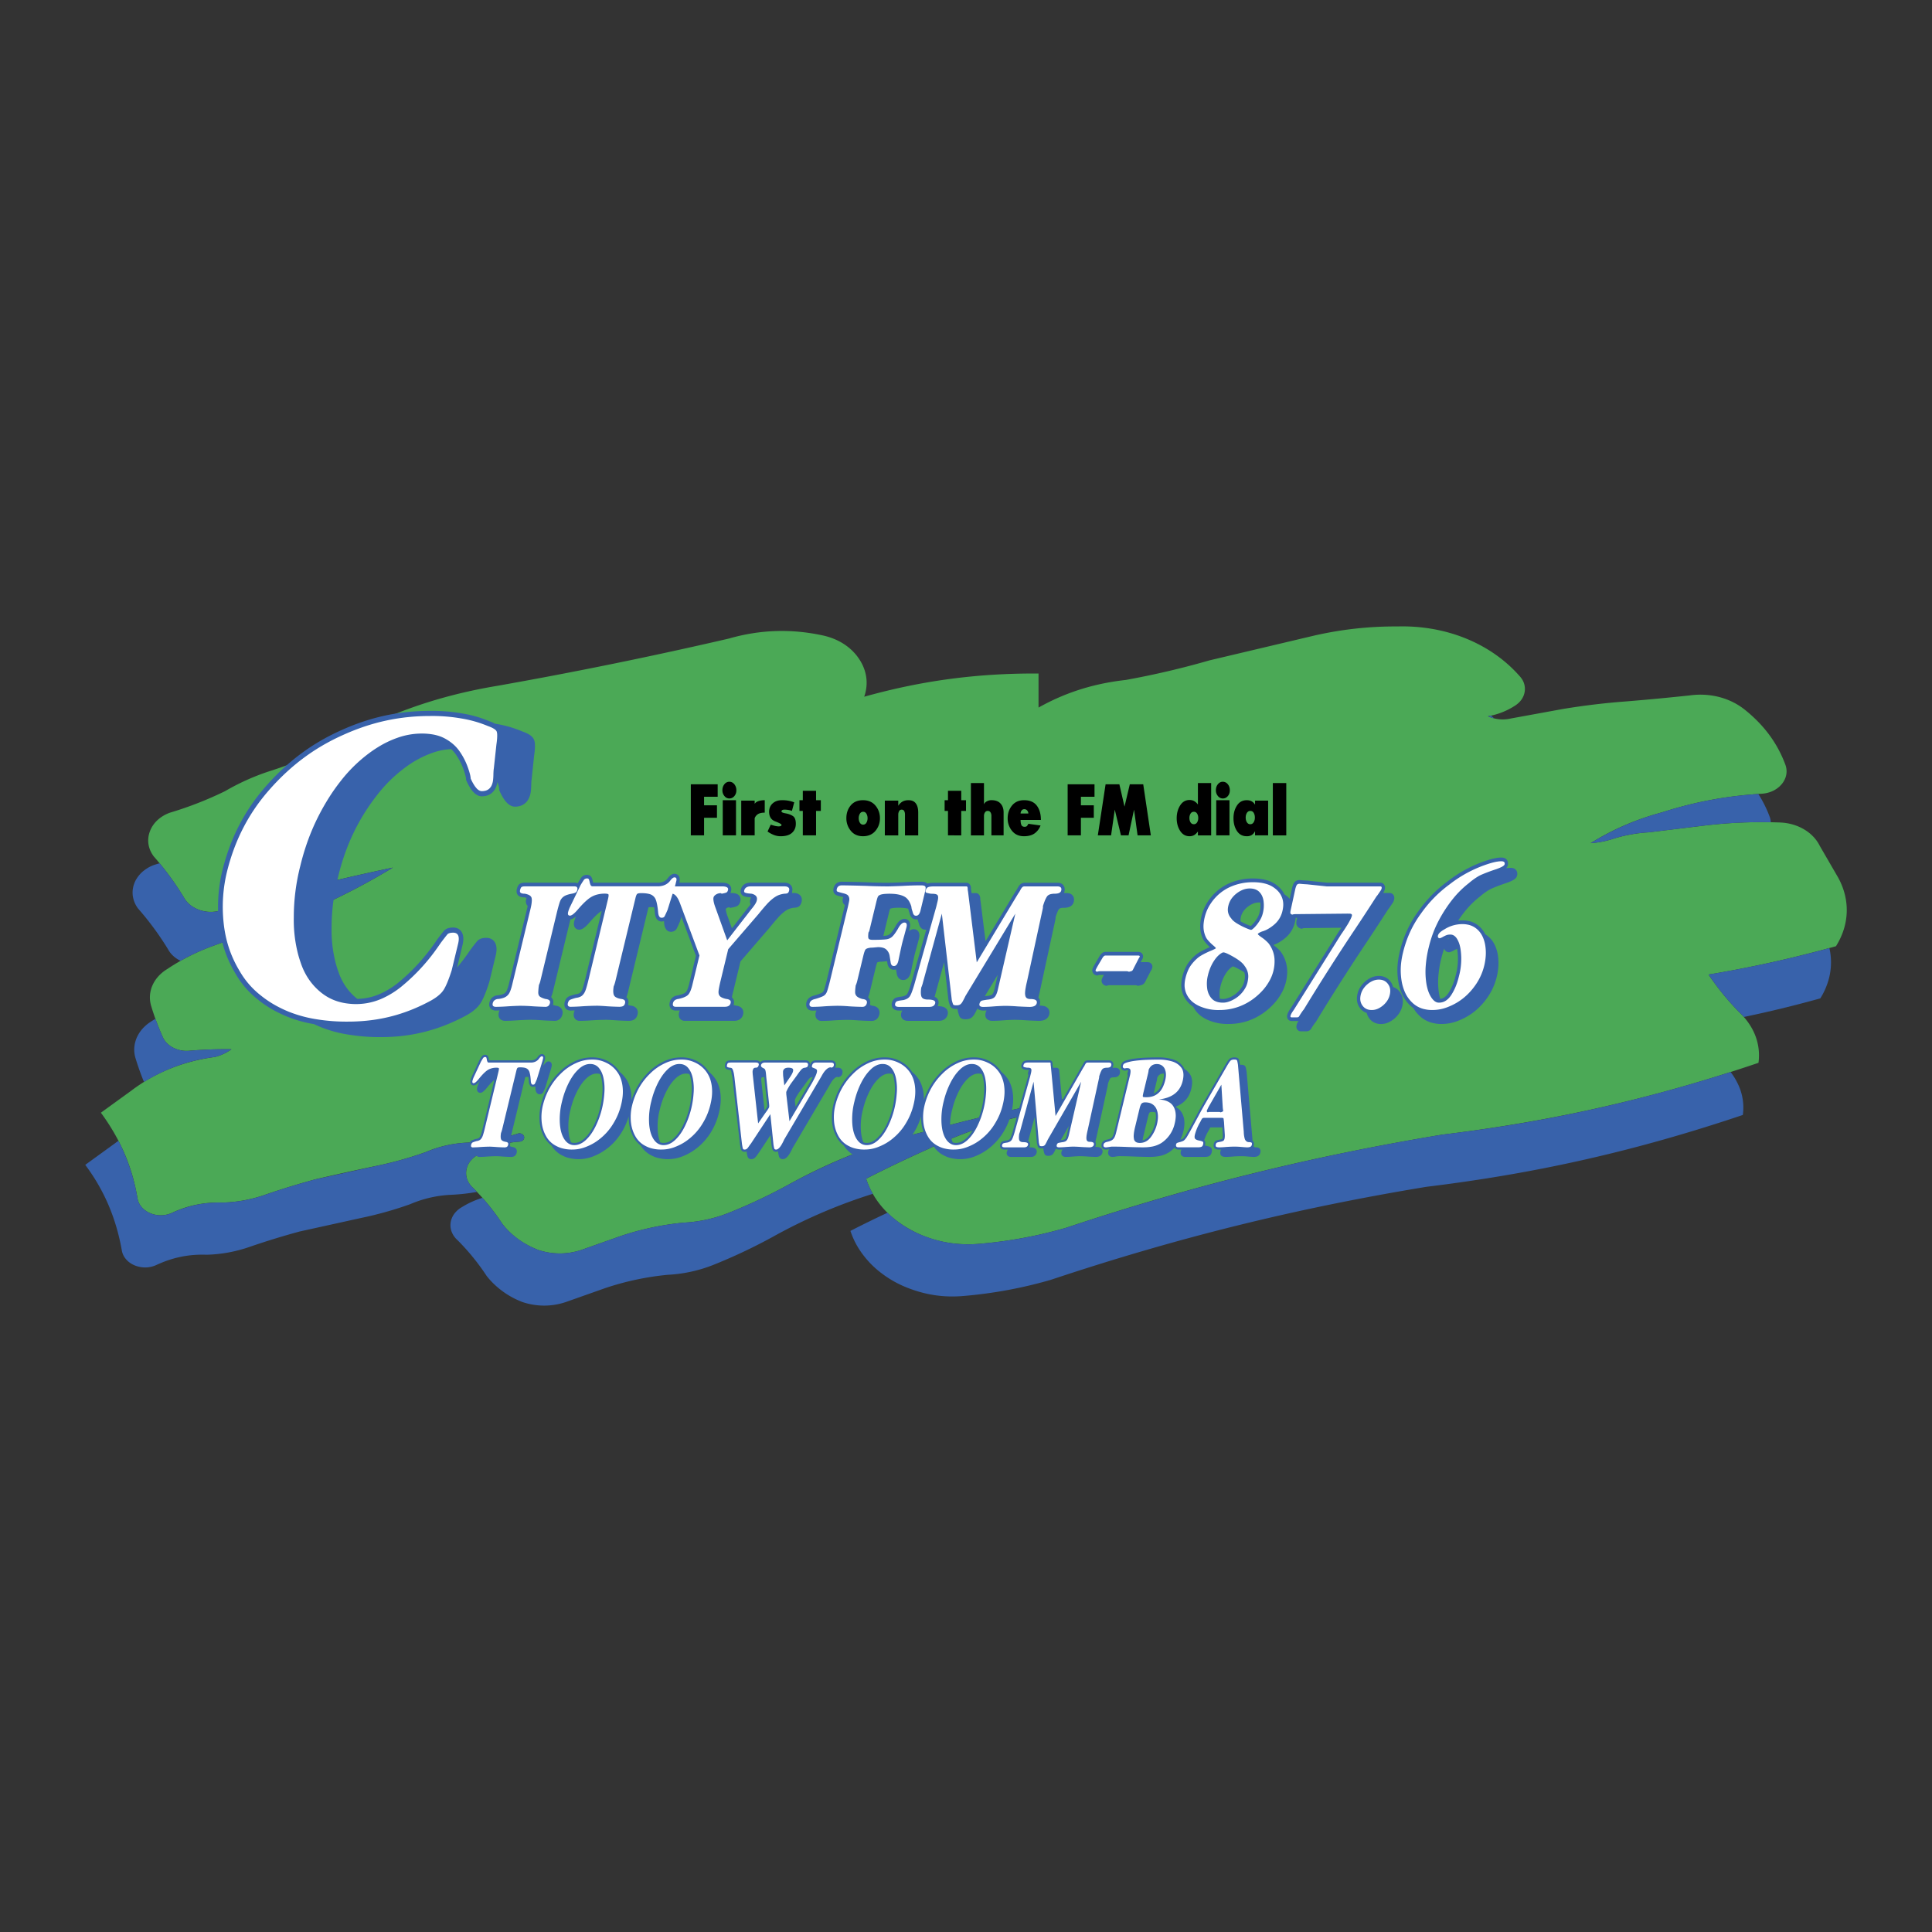 <svg xmlns="http://www.w3.org/2000/svg" width="2500" height="2500" viewBox="0 0 192.756 192.756"><rect x="0" y="0" width="192.756" height="192.756" fill="#333333" stroke="none"/><g fill-rule="evenodd" clip-rule="evenodd"><path fill="#fff" fill-opacity="0" d="M0 0h192.756v192.756H0V0z"/><path d="M139.412 62.501c4.838-.137 9.312 1.677 12.193 4.945.414.441.594.974.518 1.532-.078.558-.396 1.042-.92 1.393a7.097 7.097 0 0 1-2.752 1.087 3.575 3.575 0 0 0 2.297.223l5.145-.939a70.246 70.246 0 0 1 6.309-.759c2.197-.18 4.193-.368 6.383-.602 2-.274 3.967.227 5.447 1.389 1.936 1.54 3.268 3.327 4.072 5.462.268.667.156 1.374-.307 1.96-.465.586-1.197.946-2.033.998-3.5.215-6.652.803-9.932 1.855-2.637.713-4.908 1.694-7.135 3.079a9.437 9.437 0 0 0 2.416-.49 14.687 14.687 0 0 1 3.381-.592l5.49-.669a48.034 48.034 0 0 1 7.68-.309c1.732.087 3.234.987 3.898 2.334l1.828 3.152c1.219 2.217 1.143 4.694-.215 6.854a120.662 120.662 0 0 1-12.713 2.827 26.242 26.242 0 0 0 3.244 3.938c1.365 1.381 1.975 3.084 1.738 4.869-10.443 3.543-20.406 5.807-31.553 7.166-13.209 2.195-25.002 5.115-37.514 9.289a44.516 44.516 0 0 1-8.652 1.602c-2.546.217-4.955-.297-7.068-1.51-2.113-1.213-3.56-2.91-4.244-4.982a131.564 131.564 0 0 1 6.172-2.955c3.914-1.881 7.806-3.107 12.228-3.854 1.279-.244 2.373-.742 3.314-1.51a188.79 188.79 0 0 0-15.46 3.518c-5.101 1.217-9.54 2.926-13.969 5.375a53.906 53.906 0 0 1-6.019 2.84c-1.453.57-2.892.879-4.492.969a28.126 28.126 0 0 0-6.222 1.32l-3.96 1.4a6.797 6.797 0 0 1-4.312-.002c-1.499-.586-2.683-1.451-3.585-2.615a22.089 22.089 0 0 0-2.933-3.592c-.509-.473-.74-1.078-.653-1.711.087-.633.478-1.18 1.102-1.539 1.253-.795 2.646-1.24 4.21-1.346a.53.53 0 0 0 .342-.143.366.366 0 0 0 .12-.303.388.388 0 0 0-.172-.285.552.552 0 0 0-.363-.1 19.73 19.73 0 0 1-5.322.938 11.888 11.888 0 0 0-3.967.936 36.81 36.81 0 0 1-4.939 1.381c-2.099.434-4 .854-6.083 1.34-1.728.471-3.28.947-4.962 1.523a14 14 0 0 1-4.322.793c-1.779-.049-3.416.283-4.972 1.008-.678.324-1.477.348-2.178.062s-1.177-.826-1.296-1.473c-.511-3.121-1.688-5.881-3.653-8.564l3.047-2.209c2.397-1.812 5.163-2.924 8.346-3.355a4.836 4.836 0 0 0 1.636-.766c-1.44-.018-2.75.027-4.184.148-1.102.111-2.17-.398-2.621-1.25a25.57 25.57 0 0 1-1.212-3.227c-.409-1.383.224-2.832 1.599-3.668a21.374 21.374 0 0 1 4.484-2.284l8.993-3.241a67.002 67.002 0 0 0 9.044-4.604 244.569 244.569 0 0 0-17.141 4.263 3.428 3.428 0 0 1-2.161-.036c-.702-.245-1.239-.678-1.558-1.258a28.792 28.792 0 0 0-3.002-4.087c-.563-.755-.699-1.642-.383-2.492s1.028-1.515 2.002-1.867a36.004 36.004 0 0 0 5.494-2.145 23.06 23.06 0 0 1 4.7-2.078 39.302 39.302 0 0 0 5.606-2.304c5.19-3.12 10.652-5.103 16.914-6.138a449.41 449.41 0 0 0 23.062-4.709c3.119-.898 6.258-.995 9.446-.29 1.533.354 2.769 1.17 3.542 2.336.774 1.167.949 2.478.502 3.759 5.77-1.614 11.312-2.352 17.393-2.315v3.397c2.68-1.504 5.502-2.398 8.697-2.754a84.003 84.003 0 0 0 8.359-1.955l10.322-2.443a36.089 36.089 0 0 1 8.419-.941z" fill="#4ba956"/><path d="M15.508 101.646c.244.678.489 1.283.784 1.936.094.174.2.322.334.461.144.15.29.27.462.377.183.115.359.199.56.268.42.143.827.189 1.265.145a42.032 42.032 0 0 1 4.184-.148 4.993 4.993 0 0 1-1.636.766c-2.558.326-4.836 1.125-7.096 2.492a25.2 25.2 0 0 1-.848-2.381 2.88 2.88 0 0 1-.011-1.643c.082-.285.189-.531.339-.777.16-.262.333-.479.547-.688.229-.223.457-.4.724-.561.132-.09.255-.166.392-.247zm2.51-5.787a2.79 2.79 0 0 1-.756-.508 2.428 2.428 0 0 1-.483-.619 29.304 29.304 0 0 0-3.003-4.087 2.68 2.68 0 0 1-.464-.955 2.472 2.472 0 0 1-.052-1.031 2.6 2.6 0 0 1 .366-.984 3.02 3.02 0 0 1 .741-.823 3.595 3.595 0 0 1 1.028-.565c.182-.056.347-.105.53-.157a28.384 28.384 0 0 1 2.417 3.399c.134.241.289.438.484.619.212.197.427.346.679.472.821.404 1.69.473 2.555.203a245.366 245.366 0 0 1 17.141-4.263 67.825 67.825 0 0 1-9.044 4.604l-8.993 3.241a21.394 21.394 0 0 0-3.146 1.454zm29.566 23.059c-.924.162-1.771.256-2.706.293a11.69 11.69 0 0 0-3.967.936 36.927 36.927 0 0 1-4.939 1.381l-6.082 1.34c-1.72.469-3.271.945-4.963 1.525a14.144 14.144 0 0 1-4.322.793c-1.75-.064-3.355.262-4.972 1.008a2.676 2.676 0 0 1-1.753.191 2.461 2.461 0 0 1-.812-.328 2.078 2.078 0 0 1-.603-.562 1.733 1.733 0 0 1-.306-.713c-.567-3.23-1.761-6.029-3.654-8.564l3.047-2.209c.089-.07.173-.129.268-.189a19.601 19.601 0 0 1 1.902 5.76c.052.268.151.5.307.713.171.234.365.414.604.561.26.162.518.268.811.33a2.67 2.67 0 0 0 1.753-.193c1.62-.732 3.223-1.059 4.972-1.008a13.782 13.782 0 0 0 4.322-.793 79.231 79.231 0 0 1 4.962-1.523l6.083-1.34a36.403 36.403 0 0 0 4.939-1.381c1.31-.549 2.57-.846 3.967-.936a19.487 19.487 0 0 0 5.321-.938.55.55 0 0 1 .299.061.433.433 0 0 1 .2.197c.041.08.048.17.023.258a.405.405 0 0 1-.164.219.524.524 0 0 1-.286.096c-1.518.08-2.887.516-4.21 1.346a2.35 2.35 0 0 0-.627.514 2.022 2.022 0 0 0-.387.662 1.827 1.827 0 0 0 .095 1.451c.125.244.275.443.471.623.144.136.271.269.407.419zm39.499.189a53.298 53.298 0 0 0-9.947 4.273 54.426 54.426 0 0 1-6.019 2.84 14.305 14.305 0 0 1-4.491.967 27.918 27.918 0 0 0-6.222 1.32l-3.959 1.4a6.756 6.756 0 0 1-4.312 0 8.38 8.38 0 0 1-3.017-1.965 7.372 7.372 0 0 1-.569-.65 22.376 22.376 0 0 0-2.933-3.594 2.084 2.084 0 0 1-.471-.623 1.827 1.827 0 0 1-.096-1.449c.091-.254.215-.467.387-.662.188-.215.388-.379.628-.516a8.681 8.681 0 0 1 2.072-.941c.737.83 1.356 1.641 1.976 2.58.374.48.759.873 1.22 1.246a8.7 8.7 0 0 0 2.365 1.369 6.742 6.742 0 0 0 4.312.002l3.96-1.4a28.258 28.258 0 0 1 6.222-1.32 13.976 13.976 0 0 0 4.492-.969 53.362 53.362 0 0 0 6.019-2.84c4.573-2.494 8.985-4.191 13.969-5.375a190.546 190.546 0 0 1 15.46-3.518 6.805 6.805 0 0 1-1.203.785 7.656 7.656 0 0 1-2.111.725c-4.336.707-8.205 1.928-12.228 3.854a129.565 129.565 0 0 0-6.172 2.955c.183.542.394 1.016.668 1.506zm61.688-47.705c.104.091.197.175.301.27a3.618 3.618 0 0 1-.621-.214c.11-.02.209-.038.32-.056zm27.899 10.635a47.914 47.914 0 0 0-6.686.336l-5.49.669a14.63 14.63 0 0 0-3.381.592 9.474 9.474 0 0 1-2.416.49c2.311-1.415 4.57-2.389 7.135-3.079a39.428 39.428 0 0 1 9.596-1.828 11.83 11.83 0 0 1 1.113 2.218c.08.194.123.388.129.602zm-4.008 24.92c.295.381.527.762.738 1.207a5.39 5.39 0 0 1 .482 3.076c-10.611 3.574-20.531 5.826-31.555 7.166-13.082 2.156-24.848 5.07-37.514 9.291a44.76 44.76 0 0 1-8.652 1.6c-2.016.18-3.885-.105-5.784-.879a10.577 10.577 0 0 1-2.451-1.406 9.239 9.239 0 0 1-1.892-1.92 8.06 8.06 0 0 1-1.186-2.285 109.165 109.165 0 0 1 3.703-1.814c.306.305.6.561.938.816a10.613 10.613 0 0 0 2.451 1.406c1.898.773 3.768 1.057 5.784.879a44.14 44.14 0 0 0 8.652-1.602c12.668-4.205 24.434-7.119 37.514-9.289 10.034-1.205 19.071-3.166 28.772-6.246zm9.859-12.366a6.434 6.434 0 0 1-.262 3.706 6.976 6.976 0 0 1-.646 1.311c-2.605.725-4.99 1.305-7.627 1.857a6.562 6.562 0 0 0-.279-.297 25.865 25.865 0 0 1-3.244-3.938c4.18-.703 7.953-1.528 12.058-2.639z" fill="#3862ab"/><path d="M54.187 106.33a.687.687 0 0 0 .084-.094c.024-.035.048-.066.075-.1.037-.047.075-.086.12-.127a.537.537 0 0 1 .088-.062.353.353 0 0 1 .106-.041c.021-.004.04-.008.061-.008.045 0 .086.008.128.023a.32.32 0 0 1 .191.24c.01.047.012.092.008.141a.839.839 0 0 1-.022.133l-.055.227-.558 1.82c-.053.129-.103.246-.161.373l-.045.094a.397.397 0 0 1-.334.223h-.042a.347.347 0 0 1-.289-.154c-.033-.045-.056-.094-.074-.148s-.029-.107-.037-.166a1.38 1.38 0 0 1-.014-.182c-.003-.051-.008-.098-.013-.148l-.024.016a.44.44 0 0 1-.169.047c-.015.002-.028.002-.042.002a.346.346 0 0 1-.289-.154.586.586 0 0 1-.074-.148.993.993 0 0 1-.038-.166 1.575 1.575 0 0 1-.014-.182 6.235 6.235 0 0 0-.035-.338 2.414 2.414 0 0 0-.235-.004c-.017.002-.033.002-.049.006-.006 0-.012.002-.019.004l-.011.029a1.326 1.326 0 0 0-.037.127l-1.404 5.812a2.924 2.924 0 0 1-.129.416.825.825 0 0 0-.007.049.404.404 0 0 1 .074.217.552.552 0 0 1-.017.166 1.725 1.725 0 0 1-.019.068.365.365 0 0 0 .096.049.742.742 0 0 0 .108.033.67.67 0 0 0 .061.014.773.773 0 0 1 .141.031.435.435 0 0 1 .135.07c.093.068.15.178.157.303a.64.64 0 0 1-.072.318.434.434 0 0 1-.228.219.58.58 0 0 1-.141.039c-.053.006-.102.01-.155.01a16.837 16.837 0 0 1-.809-.037 9.66 9.66 0 0 0-.591-.035c-.006-.002-.011-.002-.018-.002-.321.004-.613.016-.934.037a9.743 9.743 0 0 1-.782.037.425.425 0 0 1-.132-.018.336.336 0 0 1-.132-.072.358.358 0 0 1-.115-.223.553.553 0 0 1 .001-.152.859.859 0 0 1 .097-.281c-.131.006-.25.01-.382.012a.489.489 0 0 1-.132-.018.329.329 0 0 1-.132-.072.358.358 0 0 1-.115-.223.516.516 0 0 1 .001-.152.822.822 0 0 1 .042-.164.59.59 0 0 1 .095-.172.412.412 0 0 1 .151-.119c.032-.016.062-.027.096-.041a4.74 4.74 0 0 1 .299-.098l.014-.004c.049-.006.093-.016.14-.027.023-.008.044-.014.066-.023a.86.86 0 0 0 .053-.025.248.248 0 0 0 .039-.027l.015-.012a.56.56 0 0 0 .103-.137.973.973 0 0 0 .06-.131c.018-.049.033-.094.048-.143.054-.18.098-.346.142-.529l1.166-4.824a2.311 2.311 0 0 0-.143.119 3.764 3.764 0 0 0-.261.26c-.106.115-.2.223-.299.346-.05.062-.097.119-.149.178-.066.076-.13.141-.205.207a1.078 1.078 0 0 1-.129.096.466.466 0 0 1-.138.06.314.314 0 0 1-.143.004.26.26 0 0 1-.132-.055.33.33 0 0 1-.125-.203.474.474 0 0 1-.008-.141.878.878 0 0 1 .022-.133c.01-.041.021-.076.034-.117a3.87 3.87 0 0 1 .079-.213l.143-.309-.059.068c-.066.076-.13.141-.205.207a1.078 1.078 0 0 1-.129.096c-.022.014-.043.023-.066.035a.344.344 0 0 1-.347-.026.33.33 0 0 1-.125-.203.51.51 0 0 1-.008-.141 1.02 1.02 0 0 1 .055-.25c.025-.074.05-.141.079-.215l.741-1.594c.076-.137.148-.256.231-.387a.432.432 0 0 1 .379-.204.312.312 0 0 1 .3.215 1.118 1.118 0 0 1 .054.227.62.62 0 0 0 .026.109h4.256a.933.933 0 0 0 .139-.021.729.729 0 0 0 .419-.265c.024-.035.048-.066.075-.1a.964.964 0 0 1 .12-.127.475.475 0 0 1 .194-.103.213.213 0 0 1 .061-.008.37.37 0 0 1 .127.023.321.321 0 0 1 .192.24c.01.047.012.092.008.141a.941.941 0 0 1-.021.131l-.055.229-.122.402zm5.693.836a.958.958 0 0 0-.242-.051 1.197 1.197 0 0 0-.597.105 1.714 1.714 0 0 0-.302.174 2.436 2.436 0 0 0-.201.164 3.91 3.91 0 0 0-.583.684 5.77 5.77 0 0 0-.355.6 8.125 8.125 0 0 0-.668 1.824 6.544 6.544 0 0 0-.215 2.115c.011.188.031.357.063.541a3.084 3.084 0 0 0 .189.648.892.892 0 0 0 .334.059c.177 0 .338-.035.503-.107.108-.049.203-.104.301-.174a2.63 2.63 0 0 0 .202-.164c.222-.209.404-.424.577-.684a5.47 5.47 0 0 0 .345-.596 8.356 8.356 0 0 0 .864-3.223c.042-.473.022-.91-.061-1.375a2.499 2.499 0 0 0-.154-.54zm8.905 0a.967.967 0 0 0-.242-.051 1.199 1.199 0 0 0-.597.105 1.75 1.75 0 0 0-.302.174 2.63 2.63 0 0 0-.202.164 3.998 3.998 0 0 0-.583.684 5.592 5.592 0 0 0-.354.6 8.077 8.077 0 0 0-.668 1.824 6.544 6.544 0 0 0-.215 2.115c.011.188.031.357.063.541a3.148 3.148 0 0 0 .188.648.897.897 0 0 0 .335.059c.177 0 .338-.035.502-.107.108-.049.203-.104.301-.174a2.63 2.63 0 0 0 .202-.164c.222-.209.404-.424.577-.684.13-.195.238-.383.344-.596a8.338 8.338 0 0 0 .864-3.223c.041-.473.021-.91-.061-1.375a2.538 2.538 0 0 0-.12-.451c-.008-.032-.02-.06-.032-.089zm1.948-.221c.206.166.376.344.541.559.195.262.336.533.441.85.074.227.123.439.155.676.05.385.054.742.013 1.127-.266 2.357-1.665 4.326-3.669 5.164-.8.34-1.61.416-2.451.234a2.935 2.935 0 0 1-.771-.279 2.58 2.58 0 0 1-1.065-.984 2.63 2.63 0 0 1-.705-.807 3.846 3.846 0 0 1-.474-1.529 5.299 5.299 0 0 1-.019-.578c-.554 1.844-1.779 3.258-3.42 3.943-.8.34-1.61.416-2.451.234a2.935 2.935 0 0 1-.771-.279 2.58 2.58 0 0 1-1.065-.984 2.63 2.63 0 0 1-.705-.807 3.83 3.83 0 0 1-.474-1.529 5.366 5.366 0 0 1 .137-1.773c.33-1.293.947-2.371 1.861-3.252a5.336 5.336 0 0 1 1.514-1.049 3.936 3.936 0 0 1 1.719-.385 3.176 3.176 0 0 1 1.483.33 3.074 3.074 0 0 1 1.271 1.119c.206.166.376.344.541.559.195.262.336.533.441.85.073.227.122.439.155.676.032.252.044.482.039.736.36-1.123.93-2.053 1.742-2.836a5.336 5.336 0 0 1 1.514-1.049 3.936 3.936 0 0 1 1.719-.385 3.183 3.183 0 0 1 1.484.33 3.063 3.063 0 0 1 1.27 1.118zm5.516.504a.527.527 0 0 1-.187.032c-.013 0-.025 0-.039.002-.008.002-.016.004-.023.008-.004 0-.007.002-.01.004l-.006.012a.513.513 0 0 0-.034.105l-.001.016-.001.025.001.074c.006.109.015.207.029.314l.305 2.762a4.546 4.546 0 0 0 .215-.318c.015-.023.027-.047.041-.07a.098.098 0 0 1 .006-.014l.001-.025a.641.641 0 0 0 0-.062c0-.031-.002-.059-.004-.09l-.293-2.775zm4.846.008a.45.45 0 0 1-.07.018l-.02.006h-.021a.238.238 0 0 0-.114.029l-.05.031a.587.587 0 0 0-.082.076c-.068.08-.129.154-.191.238a8.127 8.127 0 0 0-.248.35l-.57.775a7.576 7.576 0 0 0-.239.381c-.045.078-.084.15-.125.232-.021.041-.037.08-.055.123l-.004.012.004.164.064.533 1.46-2.477c.096-.165.177-.317.261-.491zm2.222-.932h.252a.632.632 0 0 1 .239.037.392.392 0 0 1 .252.358.652.652 0 0 1-.058.295.4.4 0 0 1-.126.158.38.38 0 0 1-.086.047c-.05.021-.096.039-.148.053a.157.157 0 0 1-.099-.029.316.316 0 0 0-.131.029.456.456 0 0 0-.093.059 1.416 1.416 0 0 0-.255.258 2.255 2.255 0 0 0-.15.225c-.042.07-.08.137-.119.209l-3.722 6.32a4.678 4.678 0 0 1-.266.518 2.192 2.192 0 0 1-.272.369 1.284 1.284 0 0 1-.096.086.58.58 0 0 1-.104.068.482.482 0 0 1-.353.049.347.347 0 0 1-.257-.244.884.884 0 0 1-.04-.148 4.476 4.476 0 0 1-.046-.262l-.012-.107a.477.477 0 0 1-.309.027.34.34 0 0 1-.12-.053.334.334 0 0 1-.125-.158l-.012-.033a2.317 2.317 0 0 1-.039-.148 4.79 4.79 0 0 1-.046-.262l-.104-.996-1.143 1.732-.021.023-.005.004a3.492 3.492 0 0 1-.26.361l-.048.061a.634.634 0 0 1-.188.158.506.506 0 0 1-.106.041.783.783 0 0 1-.167.018.366.366 0 0 1-.228-.075.356.356 0 0 1-.108-.15.55.55 0 0 1-.023-.072c-.008-.027-.014-.055-.021-.082a7.162 7.162 0 0 1-.064-.361l-.004-.027a.675.675 0 0 1-.215.034.366.366 0 0 1-.114-.016.356.356 0 0 1-.221-.209.55.55 0 0 1-.023-.072c-.008-.027-.014-.055-.021-.084a7.084 7.084 0 0 1-.064-.359l-.73-6.445a6.018 6.018 0 0 0-.052-.42.28.28 0 0 1-.037-.068.383.383 0 0 1-.024-.104.59.59 0 0 1 .004-.125 2.51 2.51 0 0 0-.064-.2l-.019-.039-.006-.01h-.001c0-.002-.001-.002-.002-.002l-.022-.006a.109.109 0 0 0-.036-.006c-.017-.002-.032-.002-.049-.002h-.02c-.051-.012-.098-.023-.148-.037a.702.702 0 0 1-.106-.037l-.048-.023a.29.29 0 0 1-.121-.145.381.381 0 0 1-.024-.105.706.706 0 0 1 .023-.225.61.61 0 0 1 .055-.152.377.377 0 0 1 .277-.21 1.628 1.628 0 0 1 .264-.024h2.461c.054 0 .104.004.157.014a.894.894 0 0 1 .074.02.373.373 0 0 1 .071.031.347.347 0 0 1 .13.117l.01.016a.453.453 0 0 1 .119-.104.672.672 0 0 1 .295-.089c.028-.002.053-.004.082-.004h4.014a.67.67 0 0 1 .229.041.386.386 0 0 1 .233.362.519.519 0 0 1-.004.088.918.918 0 0 1-.032.143.86.86 0 0 1-.045.104l.089-.002a.33.33 0 0 1-.02-.109.722.722 0 0 1 .076-.324.513.513 0 0 1 .226-.232.595.595 0 0 1 .146-.053.836.836 0 0 1 .157-.016h1.494a.88.88 0 0 1 .162.016c.027.006.05.014.077.023a.394.394 0 0 1 .252.358.65.65 0 0 1-.078.335zm5.737.641a.958.958 0 0 0-.242-.051 1.197 1.197 0 0 0-.597.105 1.714 1.714 0 0 0-.302.174 2.63 2.63 0 0 0-.202.164 3.998 3.998 0 0 0-.583.684 5.592 5.592 0 0 0-.354.6 8.128 8.128 0 0 0-.669 1.824 6.543 6.543 0 0 0-.214 2.115c.011.188.031.357.064.541a3.025 3.025 0 0 0 .188.648.897.897 0 0 0 .335.059c.177 0 .338-.035.502-.107.108-.049.203-.104.301-.174a2.63 2.63 0 0 0 .202-.164c.222-.209.404-.424.577-.684a5.47 5.47 0 0 0 .345-.596 8.337 8.337 0 0 0 .863-3.223c.042-.473.022-.91-.061-1.375a2.536 2.536 0 0 0-.153-.54zm8.905 0a.977.977 0 0 0-.242-.051 1.193 1.193 0 0 0-.596.105 1.679 1.679 0 0 0-.302.174 2.45 2.45 0 0 0-.202.164 3.954 3.954 0 0 0-.583.684 5.592 5.592 0 0 0-.354.6 8.128 8.128 0 0 0-.669 1.824 6.543 6.543 0 0 0-.214 2.115c.011.188.031.357.063.541.028.16.065.305.116.459.022.066.044.125.073.189a.897.897 0 0 0 .335.059c.177 0 .338-.035.503-.107.108-.049.203-.104.3-.174a2.63 2.63 0 0 0 .202-.164c.222-.209.404-.424.577-.684a5.47 5.47 0 0 0 .345-.596 8.337 8.337 0 0 0 .863-3.223c.041-.473.021-.91-.061-1.375a2.453 2.453 0 0 0-.119-.451c-.012-.03-.021-.06-.035-.089zm1.949-.221c.205.166.377.344.541.561.195.26.336.531.439.848.074.227.123.439.154.678.051.383.055.74.014 1.125-.266 2.357-1.664 4.326-3.668 5.164-.801.34-1.61.416-2.452.234a2.935 2.935 0 0 1-.771-.279 2.587 2.587 0 0 1-1.065-.984 2.63 2.63 0 0 1-.705-.807 3.857 3.857 0 0 1-.475-1.529 5.563 5.563 0 0 1-.019-.578c-.554 1.844-1.779 3.258-3.42 3.943-.801.34-1.61.416-2.451.234a2.935 2.935 0 0 1-.771-.279 2.587 2.587 0 0 1-1.065-.984 2.63 2.63 0 0 1-.705-.807 3.856 3.856 0 0 1-.474-1.529 5.366 5.366 0 0 1 .137-1.773c.33-1.293.947-2.371 1.861-3.252a5.35 5.35 0 0 1 1.514-1.049 3.935 3.935 0 0 1 1.718-.385 3.18 3.18 0 0 1 1.484.33 3.05 3.05 0 0 1 1.27 1.119c.206.166.376.344.541.561.195.26.336.531.441.848.073.227.122.439.155.678.032.25.044.482.039.734.359-1.123.93-2.053 1.742-2.836a5.322 5.322 0 0 1 1.514-1.049 3.937 3.937 0 0 1 1.72-.385 3.175 3.175 0 0 1 1.482.33c.457.217.83.523 1.148.945.049.056.086.111.127.173zm6.735 5.399l-.816 1.416c.053-.01.1-.016.152-.023a.869.869 0 0 0 .098-.016c.027-.006.051-.014.078-.021a.447.447 0 0 0 .1-.052l.027-.025.027-.039a.642.642 0 0 0 .033-.064c.014-.027.023-.055.035-.084.027-.078.049-.152.068-.234l.198-.858zm2.648 1.595l.014.027a.42.42 0 0 1 .033.207.552.552 0 0 1-.066.232c.002.002.002.004.004.004l.006.004c.006.004.014.006.021.008a.224.224 0 0 0 .039.008c.018.002.035.004.055.004a1.08 1.08 0 0 1 .195.014c.029.004.057.012.086.02s.057.018.084.029a.62.62 0 0 1 .078.047c.057.041.098.092.127.158s.041.135.035.209a.525.525 0 0 1-.344.463.8.8 0 0 1-.16.041 1.338 1.338 0 0 1-.18.012c-.277-.008-.529-.02-.805-.037a12.16 12.16 0 0 0-.785-.037c-.236.008-.449.02-.684.037a8.06 8.06 0 0 1-.711.037.798.798 0 0 1-.139-.012c-.023-.006-.043-.01-.066-.018a.356.356 0 0 1-.24-.312.56.56 0 0 1 0-.082 1.24 1.24 0 0 1 .014-.076c.008-.033.018-.062.029-.096a.519.519 0 0 1 .086-.15c-.119.008-.227.01-.348.012a.793.793 0 0 1-.137-.012c-.023-.006-.043-.01-.066-.018a.475.475 0 0 1-.117-.064 9.009 9.009 0 0 1-.178.354c-.02.035-.037.066-.061.1a.652.652 0 0 1-.119.137.425.425 0 0 1-.121.076.71.71 0 0 1-.346.049.497.497 0 0 1-.181-.045.266.266 0 0 1-.117-.112.333.333 0 0 1-.027-.062c-.014-.033-.021-.064-.031-.098a3.876 3.876 0 0 1-.051-.219l-.004-.014-.018-.197a.691.691 0 0 1-.156.014c-.027 0-.051 0-.078-.002a.499.499 0 0 1-.181-.045.285.285 0 0 1-.115-.114.715.715 0 0 1-.058-.158c-.02-.074-.035-.143-.053-.219l-.002-.014-.223-2.564-.562 2.07a2.461 2.461 0 0 1-.086.293.364.364 0 0 1 .193.342.559.559 0 0 1-.098.295l.035.004.055.002a1.21 1.21 0 0 1 .387.051.473.473 0 0 1 .158.088.38.38 0 0 1 .111.399c-.02.08-.051.15-.102.215s-.109.111-.18.145c-.047.021-.092.035-.143.045s-.1.014-.152.014h-1.963a.793.793 0 0 1-.137-.012c-.023-.006-.043-.01-.066-.018a.352.352 0 0 1-.242-.312.47.47 0 0 1 .016-.158.535.535 0 0 1 .068-.168.426.426 0 0 1 .053-.066h-.354a.793.793 0 0 1-.137-.012c-.023-.006-.045-.01-.066-.018a.357.357 0 0 1-.242-.312.58.58 0 0 1 .084-.326.382.382 0 0 1 .213-.168.744.744 0 0 1 .062-.02c.053-.012.102-.021.154-.031.066-.012.125-.021.191-.029a.646.646 0 0 0 .164-.06c.021-.012.041-.023.061-.039.016-.012.029-.025.043-.039s.023-.027.031-.043a.181.181 0 0 0 .02-.033c.016-.031.029-.061.045-.094l.053-.133a7.72 7.72 0 0 0 .152-.475l1.529-5.48.027-.111a.301.301 0 0 1-.041-.131.41.41 0 0 1 .008-.131.762.762 0 0 1 .074-.207l.023-.041a.52.52 0 0 0-.055-.008c-.031-.004-.061-.004-.092-.004a.981.981 0 0 1-.211-.023 2.074 2.074 0 0 1-.16-.039.519.519 0 0 1-.086-.031.375.375 0 0 1-.088-.066.326.326 0 0 1-.078-.184.685.685 0 0 1 .137-.42.407.407 0 0 1 .152-.119.773.773 0 0 1 .283-.069c.051-.004.096-.006.145-.006h2.139a.251.251 0 0 1 .195.104.371.371 0 0 1 .061.141c.006.029.01.059.01.09v.061l.002.043c.004.041.01.08.016.121l.02.178h.359c.078 0 .146.037.195.104a.324.324 0 0 1 .061.139c.008.031.01.059.012.092 0 .016 0 .029-.002.043v.016c0 .016.002.029.004.043.004.043.008.08.016.121l.258 2.721 1.979-3.447.021-.027c.006-.006.008-.01.012-.016.008-.012.014-.021.02-.033.02-.033.037-.066.055-.102.031-.064.064-.123.105-.184a.501.501 0 0 1 .057-.072.373.373 0 0 1 .182-.117.456.456 0 0 1 .115-.016h2.109a.672.672 0 0 1 .23.041.38.38 0 0 1 .221.272.348.348 0 0 1 .012.09.621.621 0 0 1-.02.172.561.561 0 0 1-.072.162h.293a.572.572 0 0 1 .228.041.359.359 0 0 1 .139.1.412.412 0 0 1 .096.262 1.226 1.226 0 0 1-.02.17.457.457 0 0 1-.18.268.51.51 0 0 1-.135.07 1.022 1.022 0 0 1-.148.035 1.54 1.54 0 0 1-.166.01.687.687 0 0 0-.197.024.519.519 0 0 0-.062.023.171.171 0 0 0-.041.027c-.01.008-.02.016-.025.027a.091.091 0 0 0-.018.027c-.018.025-.031.051-.045.078l-.051.113a4.72 4.72 0 0 0-.127.369.829.829 0 0 1-.008.123 4.084 4.084 0 0 1-.025.127l-1.109 5.076c-.04.144-.07.283-.095.437zm5.99-2.955a1.326 1.326 0 0 0-.435-.042c-.02.002-.037.006-.057.01a.27.27 0 0 0-.043.014c-.012.004-.02.01-.029.016a.072.072 0 0 0-.02.014.016.016 0 0 1-.008.008l-.01.014a.176.176 0 0 0-.012.02c-.01.018-.02.035-.027.055-.012.025-.021.051-.031.078-.018.053-.031.104-.045.158l-.48 1.986a5.062 5.062 0 0 0-.08.393l-.01.072c.195-.047.365-.143.514-.289.061-.059.111-.117.162-.188.277-.373.463-.773.574-1.242.039-.15.062-.289.076-.445a1.913 1.913 0 0 0-.039-.632zm.838-3.871h-.045a.684.684 0 0 0-.326.073.57.57 0 0 0-.172.143.887.887 0 0 0-.094.146c-.01.021-.02.039-.027.061a1.641 1.641 0 0 1-.047.297l-.307 1.273a1.496 1.496 0 0 0 .645-.59c.096-.16.168-.316.227-.494.035-.104.062-.197.088-.303.027-.111.045-.215.057-.332a1.67 1.67 0 0 0 .001-.274zm8.942 7.231a.25.25 0 0 0 .066.078.118.118 0 0 0 .045.027.25.25 0 0 0 .051.016.39.39 0 0 0 .068.006.762.762 0 0 1 .152.01c.037.006.07.016.105.029a.339.339 0 0 1 .205.238c.01.045.012.088.01.135a.68.68 0 0 1-.088.293.468.468 0 0 1-.197.178.895.895 0 0 1-.146.049 1.262 1.262 0 0 1-.32.022c-.166-.01-.316-.021-.482-.035a7.534 7.534 0 0 0-.721-.037 13.48 13.48 0 0 0-.83.037c-.197.018-.377.027-.574.035a1.63 1.63 0 0 1-.221-.004c-.029-.002-.057-.006-.086-.01a.672.672 0 0 1-.117-.031.339.339 0 0 1-.228-.271.574.574 0 0 1 .002-.205.79.79 0 0 1 .076-.217l-.088.004a1.663 1.663 0 0 1-.223-.004c-.029-.002-.055-.006-.084-.01a.915.915 0 0 1-.117-.031.348.348 0 0 1-.23-.271c-.006-.037-.008-.07-.006-.105a.788.788 0 0 1 .045-.231.501.501 0 0 1 .09-.152.384.384 0 0 1 .146-.102c.027-.01.055-.018.082-.027.084-.021.16-.039.246-.055.045-.008.084-.018.127-.029.025-.006.047-.014.072-.021l.033-.016.012-.006a.027.027 0 0 0 .014-.012l.006-.012.01-.021c0-.006.002-.012.004-.016.006-.031.012-.061.016-.092.006-.057.01-.107.01-.164 0-.053-.002-.1-.004-.152l-.041-.678h-1.139l-.037.002-.021.004-.01.004c-.002.004-.004.008-.008.012-.008.014-.016.025-.023.039-.02.031-.035.062-.051.094a2.72 2.72 0 0 0-.064.133l-.006.012c-.16.266-.285.523-.396.818-.021.051-.037.1-.055.152.041.039.07.086.09.143a.511.511 0 0 1 .017.228c-.006.057-.018.105-.031.16.033.01.064.018.1.025.068.014.129.027.197.047.041.012.078.021.119.037a.691.691 0 0 1 .102.043.332.332 0 0 1 .158.193c.014.039.02.076.023.117a.679.679 0 0 1-.004.111 1.02 1.02 0 0 1-.049.205.58.58 0 0 1-.096.17.446.446 0 0 1-.269.162c-.029.006-.057.012-.086.016a1.805 1.805 0 0 1-.254.016h-1.904a.574.574 0 0 1-.228-.041c-.053-.021-.098-.055-.139-.102a.398.398 0 0 1-.094-.26.567.567 0 0 1 .02-.17.455.455 0 0 1 .057-.141l.012-.021h-.289a.574.574 0 0 1-.228-.041.35.35 0 0 1-.139-.102.45.45 0 0 1-.037-.049c-.17.176-.34.32-.539.455a2.948 2.948 0 0 1-.924.375 4.494 4.494 0 0 1-.598.08 6.28 6.28 0 0 1-.475.016 58.21 58.21 0 0 1-1.506-.037 36.77 36.77 0 0 0-1.523-.037l-.027.002c-.09.008-.17.018-.26.033-.1.018-.191.029-.291.037a.695.695 0 0 1-.129-.002c-.025-.002-.049-.008-.074-.014a.382.382 0 0 1-.143-.07.387.387 0 0 1-.135-.232.551.551 0 0 1 .014-.252.443.443 0 0 1 .096-.191c.004-.004.006-.008.008-.012l-.008.002a2.86 2.86 0 0 1-.293.037.674.674 0 0 1-.201-.016.373.373 0 0 1-.278-.304.485.485 0 0 1-.002-.17c.002-.027.008-.053.014-.08a.492.492 0 0 1 .196-.283.538.538 0 0 1 .113-.066c.066-.029.131-.051.201-.066a2.27 2.27 0 0 0 .225-.061l.088-.031c.023-.01.045-.021.068-.033a.505.505 0 0 0 .227-.24c.012-.023.02-.045.029-.068.02-.047.035-.092.051-.141.033-.113.062-.217.09-.334l1.322-5.469a.464.464 0 0 1-.023-.308.732.732 0 0 1 .049-.143c.012-.025.021-.047.037-.07a.034.034 0 0 0-.01-.004.111.111 0 0 0-.021-.008c-.023-.004-.043-.008-.066-.01-.016 0-.029-.002-.045 0a.386.386 0 0 0-.148.023l-.043.018-.047-.008a.62.62 0 0 1-.127-.031.383.383 0 0 1-.256-.353.71.71 0 0 1 .145-.42.425.425 0 0 1 .057-.055c.018-.014.033-.023.053-.035.018-.012.035-.02.055-.031.072-.035.139-.064.215-.092.262-.078.506-.133.775-.174.338-.043.648-.072.988-.092.506-.027.965-.037 1.471-.037.469-.008.898.047 1.355.172.172.045.326.107.484.195.229.127.414.287.58.5.068.088.119.178.164.283.193.119.354.264.498.451a1.2 1.2 0 0 1 .201.385c.031.1.051.195.061.301.012.109.014.213.008.324a3.066 3.066 0 0 1-.084.533 2.664 2.664 0 0 1-.24.646 2.223 2.223 0 0 1-.629.748 2.576 2.576 0 0 1-.58.336l-.086.035c.012.023.021.045.031.068a1.458 1.458 0 0 1 .568.547 1.9 1.9 0 0 1 .248.842c.01.133.01.254 0 .385a3.711 3.711 0 0 1-.1.623c-.07.303-.168.568-.307.84.025-.01.049-.016.074-.025a.828.828 0 0 0 .102-.039c.018-.006.031-.014.047-.021l.018-.01.01-.008.016-.012c.014-.012.027-.023.041-.037a1.893 1.893 0 0 0 .166-.209c.17-.283.316-.543.475-.832l.715-1.324c.211-.396.408-.756.631-1.145l2.166-3.752a6.387 6.387 0 0 1 .301-.482c.021-.031.043-.061.066-.09l.033-.037a.543.543 0 0 1 .186-.131.783.783 0 0 1 .219-.055 1.31 1.31 0 0 1 .217-.004c.031.004.059.006.09.012s.057.014.086.023a.301.301 0 0 1 .086.047.264.264 0 0 1 .084.094.43.43 0 0 1 .046.121c.008.031.016.059.021.09.023.107.041.207.059.316l.004.033a1.238 1.238 0 0 1 .276.01.672.672 0 0 1 .086.023.319.319 0 0 1 .192.184c.01.027.018.051.025.078.01.031.016.059.023.09.021.109.041.207.057.316l.582 6.713c0 .057.002.107.008.164l.035.029a.334.334 0 0 1 .098.172.5.5 0 0 1-.008.258.256.256 0 0 0-.028.072zM79.005 89.095h.209c.06 0 .114.004.173.013a.83.83 0 0 1 .376.159.616.616 0 0 1 .231.41.893.893 0 0 1-.019.301 1.122 1.122 0 0 1-.076.22.731.731 0 0 1-.101.154.504.504 0 0 1-.159.125.679.679 0 0 1-.167.059 1.085 1.085 0 0 1-.241.026 2.06 2.06 0 0 0-.431.094 1.46 1.46 0 0 0-.241.104c-.134.076-.25.155-.372.252a4.56 4.56 0 0 0-.52.493c-.292.327-.55.632-.825.977l-2.964 3.44-.736 3.045a8.933 8.933 0 0 0-.121.539.628.628 0 0 1 .209.404.771.771 0 0 1-.02.275 5.366 5.366 0 0 1-.022.082c.081.029.155.049.237.066.076.008.145.021.219.041a.84.84 0 0 1 .22.096.615.615 0 0 1 .294.469.738.738 0 0 1-.02.273.779.779 0 0 1-.351.5c-.069.043-.136.072-.212.094s-.147.033-.226.039c-.041.004-.077.004-.118.004h-4.886a.739.739 0 0 1-.204-.023.55.55 0 0 1-.408-.452.768.768 0 0 1-.003-.244 1.03 1.03 0 0 1 .091-.309h-.405a.832.832 0 0 1-.204-.025.55.55 0 0 1-.408-.452.756.756 0 0 1-.003-.242.99.99 0 0 1 .021-.111.847.847 0 0 1 .515-.607c.072-.029.139-.049.214-.062a.833.833 0 0 1 .098-.016c.119-.025.226-.055.342-.092.064-.021.122-.043.184-.07.049-.021.092-.043.138-.07a.615.615 0 0 0 .089-.062c.019-.018.035-.033.05-.055a.979.979 0 0 0 .096-.162c.026-.055.048-.107.07-.166.057-.156.1-.301.138-.463l.678-2.81-1.45-3.884-.15.481c-.079.187-.154.354-.24.537-.022.047-.044.09-.068.136a.601.601 0 0 1-.333.296.742.742 0 0 1-.263.044.572.572 0 0 1-.456-.226.866.866 0 0 1-.125-.225 1.28 1.28 0 0 1-.04-.124 1.642 1.642 0 0 1-.045-.263 5.194 5.194 0 0 1-.01-.129c-.002-.034-.007-.064-.012-.098a.755.755 0 0 1-.24.036.572.572 0 0 1-.456-.226.85.85 0 0 1-.125-.225 1.28 1.28 0 0 1-.04-.124 1.642 1.642 0 0 1-.045-.263 6.748 6.748 0 0 0-.069-.576 3.76 3.76 0 0 0-.368-.015 1.174 1.174 0 0 0-.19.014l-.005.013a1.497 1.497 0 0 0-.05.17l-1.996 8.259a4.289 4.289 0 0 1-.119.416l-.041.119a.625.625 0 0 1 .205.424.827.827 0 0 1-.023.262l-.021.08c.03.01.057.02.088.027.063.018.122.029.186.041.075.008.143.021.216.043a.733.733 0 0 1 .311.186.618.618 0 0 1 .171.389.817.817 0 0 1-.023.262.868.868 0 0 1-.036.119.81.81 0 0 1-.119.223.635.635 0 0 1-.192.174.788.788 0 0 1-.212.084 1.6 1.6 0 0 1-.351.037c-.43-.008-.82-.025-1.25-.053a18.585 18.585 0 0 0-.914-.051h-.026a26.64 26.64 0 0 0-1.441.051c-.414.033-.791.049-1.205.053a.758.758 0 0 1-.206-.023.564.564 0 0 1-.408-.452.768.768 0 0 1-.003-.244c.016-.113.044-.215.091-.318a13.48 13.48 0 0 1-.402.01.848.848 0 0 1-.206-.025.547.547 0 0 1-.407-.452.728.728 0 0 1-.004-.242c.02-.143.062-.27.13-.393a.705.705 0 0 1 .33-.305l.147-.059c.157-.053.301-.096.461-.139l.021-.006c.075-.008.143-.021.216-.039a.81.81 0 0 0 .181-.068.375.375 0 0 0 .074-.051.803.803 0 0 0 .144-.182 1.07 1.07 0 0 0 .083-.174c.025-.066.047-.129.068-.197.077-.254.14-.486.202-.746l1.659-6.871a2.825 2.825 0 0 0-.314.232c-.14.12-.263.234-.393.367-.16.163-.3.316-.45.489-.075.09-.146.17-.226.255-.07.075-.137.141-.212.209a2.25 2.25 0 0 1-.202.163 1.064 1.064 0 0 1-.206.115.663.663 0 0 1-.112.036.567.567 0 0 1-.321-.018.506.506 0 0 1-.319-.369.735.735 0 0 1-.019-.225c.004-.071.015-.135.032-.204.015-.061.031-.115.051-.174.036-.106.072-.202.115-.305a1.846 1.846 0 0 1-.149.115.968.968 0 0 1-.318.151l-.076.014c-.041.152-.076.291-.113.443l-1.642 6.794a2.417 2.417 0 0 1-.149.447 1.543 1.543 0 0 0-.012.098.64.64 0 0 1 .102.117.657.657 0 0 1 .103.426.839.839 0 0 1-.022.133l-.018.07c.082.031.156.057.241.08.073.008.139.02.21.039a.767.767 0 0 1 .22.096.6.6 0 0 1 .193.186.66.66 0 0 1 .104.424 1.018 1.018 0 0 1-.096.342.715.715 0 0 1-.396.375.82.82 0 0 1-.201.049c-.036.002-.068.004-.104.004-.429-.01-.819-.025-1.248-.053a17.155 17.155 0 0 0-1.303-.051 36.52 36.52 0 0 0-1.147.051c-.421.033-.805.049-1.227.053a.803.803 0 0 1-.243-.031c-.034-.008-.063-.02-.095-.033a.544.544 0 0 1-.325-.434.74.74 0 0 1-.001-.205 1.032 1.032 0 0 1 .095-.332c-.123.004-.236.006-.359.008a.77.77 0 0 1-.339-.066.544.544 0 0 1-.325-.434.74.74 0 0 1-.001-.205c.014-.113.042-.213.089-.316a.822.822 0 0 1 .299-.344c.153-.1.314-.15.492-.154.099-.012.188-.027.286-.051.061-.014.116-.031.175-.053a.85.85 0 0 0 .129-.062.643.643 0 0 0 .263-.291c.035-.074.063-.145.09-.221a5.28 5.28 0 0 0 .134-.461l1.832-7.579c.018-.069.031-.132.044-.202a.551.551 0 0 1-.165-.291.667.667 0 0 1-.017-.154.953.953 0 0 1 .026-.206c.013-.05.025-.095.04-.144a1.391 1.391 0 0 0-.22-.056c-.091 0-.174-.008-.265-.025a.99.99 0 0 1-.107-.028.63.63 0 0 1-.161-.078.535.535 0 0 1-.225-.337.67.67 0 0 1-.017-.155 1.308 1.308 0 0 1 .106-.446.796.796 0 0 1 .144-.219.552.552 0 0 1 .292-.151c.086-.019.167-.027.255-.026h4.977a.69.69 0 0 1 .318.066c.114-.191.222-.362.345-.546a.67.67 0 0 1 .403-.282.807.807 0 0 1 .196-.022c.073 0 .14.012.208.041.124.051.218.15.271.284.025.064.045.125.062.192.013.049.022.093.032.143a.61.61 0 0 0 .034.125h6.566c.073-.006.14-.016.212-.031.099-.021.188-.051.281-.096a.98.98 0 0 0 .343-.27 2.55 2.55 0 0 1 .236-.272c.042-.04.083-.073.131-.106a.684.684 0 0 1 .151-.08.555.555 0 0 1 .379-.001.506.506 0 0 1 .319.369.74.74 0 0 1 .019.225 1.17 1.17 0 0 1-.032.204l-.013.059h4.257a1.88 1.88 0 0 1 .408.041.85.85 0 0 1 .238.096.593.593 0 0 1 .284.544.753.753 0 0 1-.021.15.964.964 0 0 1-.071.197h.089a2.005 2.005 0 0 1 .408.042.85.85 0 0 1 .238.096.595.595 0 0 1 .284.544.853.853 0 0 1-.122.4.597.597 0 0 1-.319.265 2.269 2.269 0 0 1-.166.049 4.674 4.674 0 0 1-.312.067l-.121.022-.1-.066a.57.57 0 0 0-.286.116l-.031.027-.011.013v.003a.47.47 0 0 0-.001.084 1.335 1.335 0 0 0 .039.234c.042.167.089.315.15.474l.418 1.157 1.697-2.188a3.14 3.14 0 0 0 .169-.212.534.534 0 0 1-.069-.304.967.967 0 0 1 .116-.384l-.01-.003-.026-.002-.25-.024a1.965 1.965 0 0 1-.242-.038 1.046 1.046 0 0 1-.209-.063.482.482 0 0 1-.177-.125.532.532 0 0 1-.13-.39.86.86 0 0 1 .613-.774c.083-.024.16-.039.245-.045.043-.003.083-.005.127-.005h3.393c.06 0 .114.004.173.013a.83.83 0 0 1 .376.159.616.616 0 0 1 .231.41.893.893 0 0 1-.019.301.372.372 0 0 1-.028.146zm20.544 8.159L98.25 99.4a5.27 5.27 0 0 1 .307-.043c.094-.01.18-.027.271-.055.029-.012.057-.021.086-.035.021-.012.041-.021.061-.037.012-.008.021-.018.031-.029a.425.425 0 0 0 .082-.131c.02-.037.033-.074.049-.113a2.77 2.77 0 0 0 .096-.322l.316-1.381zm4.053 2.291a.633.633 0 0 1 .174.486.825.825 0 0 1-.072.299.183.183 0 0 0 .033.002 1.692 1.692 0 0 1 .438.047.733.733 0 0 1 .367.207.634.634 0 0 1 .162.475.774.774 0 0 1-.431.666 1.054 1.054 0 0 1-.361.105c-.094.014-.182.02-.275.018-.43-.012-.818-.027-1.248-.053a18.222 18.222 0 0 0-1.215-.051c-.361.01-.689.025-1.051.051a13.81 13.81 0 0 1-1.094.053 1.112 1.112 0 0 1-.215-.016.784.784 0 0 1-.205-.068.545.545 0 0 1-.299-.439.956.956 0 0 1 .118-.512c-.111.004-.215.006-.326.008a1.3 1.3 0 0 1-.215-.018.678.678 0 0 1-.367-.189c-.09.189-.178.357-.281.539a1.324 1.324 0 0 1-.201.277.773.773 0 0 1-.373.223 1.468 1.468 0 0 1-.545.021.542.542 0 0 1-.231-.084.413.413 0 0 1-.16-.188.94.94 0 0 1-.039-.092c-.012-.031-.022-.062-.033-.096a5.604 5.604 0 0 1-.087-.314l-.007-.025-.026-.217a1.523 1.523 0 0 1-.344-.012.803.803 0 0 1-.11-.027.468.468 0 0 1-.252-.194c-.011-.018-.021-.033-.029-.053a1.165 1.165 0 0 1-.039-.09l-.033-.098a5.604 5.604 0 0 1-.087-.314l-.006-.025-.444-3.844-.857 3.123a4.15 4.15 0 0 1-.091.326.714.714 0 0 1 .177.102.575.575 0 0 1 .221.465.651.651 0 0 1-.021.166.943.943 0 0 1-.072.199c.095 0 .182.006.277.016.096.01.183.027.276.057a.746.746 0 0 1 .357.242.585.585 0 0 1 .11.35.651.651 0 0 1-.021.166.782.782 0 0 1-.563.592 1.078 1.078 0 0 1-.227.039c-.04.004-.077.004-.117.004h-3.031a1.05 1.05 0 0 1-.21-.016.779.779 0 0 1-.206-.068.545.545 0 0 1-.299-.439.835.835 0 0 1 .122-.504h-.334c-.073 0-.139-.006-.21-.018a.666.666 0 0 1-.206-.068.554.554 0 0 1-.298-.439.818.818 0 0 1 .131-.518.608.608 0 0 1 .341-.254.715.715 0 0 1 .098-.027c.081-.018.154-.031.236-.045.101-.016.192-.029.294-.043a1.051 1.051 0 0 0 .338-.137.347.347 0 0 0 .101-.104c.008-.014.017-.027.024-.041a3.44 3.44 0 0 0 .139-.315c.083-.227.153-.436.221-.668l1.522-5.396a.647.647 0 0 1-.268-.017.547.547 0 0 1-.263-.162.852.852 0 0 1-.191-.361 4.855 4.855 0 0 0-.083-.267 1.811 1.811 0 0 1-.061-.233.647.647 0 0 1-.33-.005.547.547 0 0 1-.263-.162.799.799 0 0 1-.118-.171.978.978 0 0 1-.073-.191 5.105 5.105 0 0 0-.083-.266 1.72 1.72 0 0 1-.065-.254 3.143 3.143 0 0 0-.449-.076 5.585 5.585 0 0 0-.896-.008c-.1.006-.19.018-.289.037a.753.753 0 0 0-.115.032l-.027.012-.008.005a.15.15 0 0 1-.026.012.091.091 0 0 0-.007.014l-.015.039a1.97 1.97 0 0 0-.034.109c-.028.1-.051.19-.076.292l-.542 2.248c.089-.006.17-.014.259-.025a.797.797 0 0 0 .208-.054.617.617 0 0 0 .223-.143 2.624 2.624 0 0 0 .216-.261c.098-.138.182-.269.268-.416.068-.13.138-.243.224-.359.052-.071.105-.132.167-.193.06-.059.121-.106.191-.149a.724.724 0 0 1 .227-.088.62.62 0 0 1 .231-.004.523.523 0 0 1 .401.322.714.714 0 0 1 .054.251c.003.081-.003.156-.017.235a1.647 1.647 0 0 1-.025.122l-.076.286a.947.947 0 0 1 .133-.095.703.703 0 0 1 .227-.089.613.613 0 0 1 .23-.003.51.51 0 0 1 .4.321.715.715 0 0 1 .055.251c.003.081-.003.156-.017.235a1.647 1.647 0 0 1-.025.122l-.233.87a27.04 27.04 0 0 0-.216.802 76.41 76.41 0 0 0-.355 1.66 1.892 1.892 0 0 1-.076.246 1.18 1.18 0 0 1-.107.213.825.825 0 0 1-.155.182.652.652 0 0 1-.611.137.58.58 0 0 1-.329-.242.973.973 0 0 1-.14-.379l-.067-.416a.61.61 0 0 1-.212.033.593.593 0 0 1-.509-.267.72.72 0 0 1-.092-.184 1.069 1.069 0 0 1-.048-.195l-.034-.204-.263.023a3.985 3.985 0 0 1-.422.027 5.062 5.062 0 0 0-.121.019 1.01 1.01 0 0 0-.174.051l-.007.017a2.432 2.432 0 0 0-.075.218c-.026.088-.047.17-.069.26l-.594 2.457a3.583 3.583 0 0 1-.087.307 1.756 1.756 0 0 1-.074.191.282.282 0 0 0-.005.043.614.614 0 0 1 .106.121.663.663 0 0 1 .104.426.839.839 0 0 1-.022.133l-.016.064a2.001 2.001 0 0 0 .239.086c.073.008.139.02.209.039a.785.785 0 0 1 .221.096.61.61 0 0 1 .193.186.654.654 0 0 1 .103.424.924.924 0 0 1-.095.342.715.715 0 0 1-.396.375.831.831 0 0 1-.201.049c-.035.002-.067.004-.102.004a25.035 25.035 0 0 1-1.342-.053 14.6 14.6 0 0 0-1.165-.051c-.433.008-.827.023-1.259.051-.414.035-.792.051-1.207.053a.75.75 0 0 1-.205-.023.564.564 0 0 1-.408-.452.9.9 0 0 1 .097-.56c-.142.004-.27.006-.412.008a.84.84 0 0 1-.205-.025.559.559 0 0 1-.408-.452.756.756 0 0 1-.003-.242.99.99 0 0 1 .021-.111.78.78 0 0 1 .152-.314.809.809 0 0 1 .159-.156.987.987 0 0 1 .185-.109c.102-.045.198-.078.306-.102a5.59 5.59 0 0 0 .508-.168c.077-.027.146-.057.22-.096a.375.375 0 0 0 .158-.146.514.514 0 0 0 .052-.105c.017-.043.03-.082.045-.127.095-.312.174-.602.25-.922l1.668-6.9c.049-.19.09-.365.131-.558a.51.51 0 0 1-.22-.373.66.66 0 0 1-.001-.154c.01-.093.029-.177.062-.264-.032-.009-.062-.018-.094-.025a7.563 7.563 0 0 1-.418-.111 1.905 1.905 0 0 1-.18-.062.505.505 0 0 1-.296-.414.712.712 0 0 1-.002-.153.946.946 0 0 1 .104-.351.736.736 0 0 1 .526-.399c.072-.015.139-.021.213-.021.823.01 1.571.026 2.394.052.769.034 1.469.05 2.239.053.513-.012.979-.028 1.491-.052a31.467 31.467 0 0 1 1.791-.052c.093-.001.178.006.271.021a.88.88 0 0 1 .125.032.602.602 0 0 1 .223.134 1.483 1.483 0 0 1 .387-.075 2.77 2.77 0 0 1 .223-.008h3.303c.106 0 .203.042.281.122a.538.538 0 0 1 .151.326.84.84 0 0 1 .008.142v.012l.002.034c.008.066.018.125.03.19l.026.202h.43c.105 0 .203.042.281.122a.556.556 0 0 1 .151.327c.006.048.008.093.008.142v.012c0 .012 0 .022.002.034.008.066.018.125.029.19l.494 3.977 3.021-5.015.037-.042c.002-.002.004-.003.004-.005.008-.011.016-.021.021-.032.035-.056.064-.106.094-.165.051-.097.102-.181.164-.269a.768.768 0 0 1 .088-.108.602.602 0 0 1 .248-.161.655.655 0 0 1 .225-.036h3.254c.082-.001.158.007.238.023.041.009.076.02.115.035a.597.597 0 0 1 .221.146c.104.11.162.251.17.41a1.135 1.135 0 0 1-.027.268.873.873 0 0 1-.053.146h.264a1.13 1.13 0 0 1 .238.023c.041.009.076.02.115.035a.597.597 0 0 1 .221.146c.104.11.162.251.17.41a1.135 1.135 0 0 1-.027.268.706.706 0 0 1-.396.478.985.985 0 0 1-.221.072 1.537 1.537 0 0 1-.369.035c-.059 0-.111.003-.17.009a1.062 1.062 0 0 0-.135.024.558.558 0 0 0-.127.052.23.23 0 0 0-.08.083c-.021.036-.041.069-.061.107a2.179 2.179 0 0 0-.072.155 6.52 6.52 0 0 0-.18.503c.002.076-.004.146-.018.221-.008.05-.018.096-.029.145l-1.561 7.208a4.73 4.73 0 0 0-.107.469zm10.205-3.551h.633c.039 0 .074.002.113.006a.503.503 0 0 1 .264.104.456.456 0 0 1 .143.461.75.75 0 0 1-.086.213c-.018.027-.033.051-.053.074l-.482.938a1.957 1.957 0 0 1-.1.193c-.016.025-.029.049-.045.072a.627.627 0 0 1-.055.068.47.47 0 0 1-.143.109.854.854 0 0 1-.18.064c-.072.02-.139.033-.213.047l-.082.016-.123-.053h-.002c-.008-.002-.014-.004-.021-.004-.027-.006-.055-.006-.082-.006h-2.584a.603.603 0 0 0-.227.035l-.094.031-.094-.027a.677.677 0 0 1-.156-.068.489.489 0 0 1-.218-.541c.006-.023.014-.045.021-.068.014-.037.029-.07.047-.107.02-.043.041-.082.062-.125.031-.053.057-.104.086-.158h-.355a.646.646 0 0 0-.227.035l-.094.033-.094-.029a.6.6 0 0 1-.156-.068.492.492 0 0 1-.218-.541c.006-.023.014-.045.021-.068a.988.988 0 0 1 .047-.105c.02-.045.039-.084.062-.125a15 15 0 0 1 .244-.431l.303-.516c.027-.048.053-.091.082-.137a1.05 1.05 0 0 1 .223-.238.529.529 0 0 1 .324-.11h3.213a.856.856 0 0 1 .234.031.435.435 0 0 1 .143.078.455.455 0 0 1 .143.46.768.768 0 0 1-.086.214c-.018.026-.033.05-.053.073l-.085.17zm10.33 1.008a3.92 3.92 0 0 0-.26-.158 7.023 7.023 0 0 0-.641-.34 1.869 1.869 0 0 0-.158-.064l-.053-.017c-.008-.003-.016-.004-.023-.005l-.008.004c-.021.012-.041.022-.061.035a1.897 1.897 0 0 0-.346.295 3.238 3.238 0 0 0-.387.541 4.335 4.335 0 0 0-.441 1.15 3.031 3.031 0 0 0-.054 1.201c.109.018.211.023.32.023.107 0 .205-.012.309-.037.195-.051.369-.117.549-.215a2.608 2.608 0 0 0 1.061-1.006 1.57 1.57 0 0 0 .189-.457c.029-.117.049-.227.062-.348.018-.139.016-.27-.006-.408a1.29 1.29 0 0 0-.052-.194zm1.609-6.958a1.578 1.578 0 0 0-.803.146 2.326 2.326 0 0 0-.752.556 1.68 1.68 0 0 0-.391.746 1.159 1.159 0 0 0-.033.219.78.78 0 0 0 .008.216c.309.173.598.308.924.431.031.012.061.022.092.031l.029-.023a3.096 3.096 0 0 0 .412-.464 4.28 4.28 0 0 0 .143-.209c.143-.212.24-.434.301-.689.08-.321.103-.629.07-.96zm12.25-.949h.643c.053 0 .1.007.15.021.064.02.121.052.172.1a.49.49 0 0 1 .146.299.655.655 0 0 1-.02.254 1 1 0 0 1-.15.332l-.211.313a3.453 3.453 0 0 1-.199.271c-.006.006-.012.011-.016.017a218.047 218.047 0 0 1-2.029 3.107 221.87 221.87 0 0 0-5.197 8.14l-.02.031-.039.043a.004.004 0 0 0-.004.004 4.377 4.377 0 0 0-.181.252 5.58 5.58 0 0 0-.186.285l-.012.021a.892.892 0 0 1-.092.135.505.505 0 0 1-.269.158.608.608 0 0 1-.16.016h-.541a.433.433 0 0 1-.434-.393.535.535 0 0 1 .002-.16.937.937 0 0 1 .088-.278c.035-.074.07-.143.113-.213a.683.683 0 0 1-.156.016h-.541a.464.464 0 0 1-.137-.02.438.438 0 0 1-.297-.375.536.536 0 0 1 .002-.16 1.085 1.085 0 0 1 .088-.278c.047-.098.094-.186.152-.275.049-.076.096-.143.148-.215l4.711-7.521c.111-.156.207-.3.312-.461l-3.646.037a.857.857 0 0 0-.181.016.078.078 0 0 0-.014.005l-.123.049-.1-.03a.792.792 0 0 1-.192-.089.519.519 0 0 1-.242-.42 1.092 1.092 0 0 1 .014-.232c.006-.042.014-.081.021-.123.014-.07.027-.134.043-.204l-.139.001a2.696 2.696 0 0 1-.068.39 2.866 2.866 0 0 1-.959 1.609 4.181 4.181 0 0 1-.66.464c-.17.097-.332.171-.514.235l.035.062c.23.171.428.349.627.565l.012.013a3.376 3.376 0 0 1 .662 2.392 4.392 4.392 0 0 1-.525 1.738 5.716 5.716 0 0 1-.695 1c-1.234 1.385-2.836 2.125-4.592 2.123a4.87 4.87 0 0 1-2.064-.391 3.092 3.092 0 0 1-.527-.279 2.607 2.607 0 0 1-.91-.967c-.016-.027-.027-.051-.041-.076a2.658 2.658 0 0 1-.887-.953 2.48 2.48 0 0 1-.307-1.369c.014-.225.043-.428.096-.646.061-.25.131-.475.229-.711.129-.33.293-.607.51-.875.154-.191.307-.353.484-.515.162-.148.32-.266.504-.374a8.35 8.35 0 0 1 1.029-.508 4.876 4.876 0 0 1-.467-.485 1.779 1.779 0 0 1-.186-.271 2.152 2.152 0 0 1-.141-.313 2.867 2.867 0 0 1-.174-.906 3.16 3.16 0 0 1 .016-.456 4.666 4.666 0 0 1 .803-2.196 4.927 4.927 0 0 1 2.049-1.728 5.797 5.797 0 0 1 2.412-.497c.24 0 .457.012.697.04.217.025.412.063.625.122a2.95 2.95 0 0 1 1.502.955c.117.145.209.291.291.462.199.13.369.271.537.448l.221-1.015c.027-.126.061-.24.105-.36.025-.071.053-.133.09-.197a.606.606 0 0 1 .398-.279.957.957 0 0 1 .199-.018c.236.024.451.04.688.052h.025l1.984.209h5.322c.053 0 .1.006.15.021a.421.421 0 0 1 .172.099.49.49 0 0 1 .146.299.656.656 0 0 1-.02.254 1.01 1.01 0 0 1-.15.332l-.01.025zm.992 9.378a1.348 1.348 0 0 1 .684.508c.172.232.268.5.287.801a1.66 1.66 0 0 1-.004.299 2.212 2.212 0 0 1-.439 1.125 2.574 2.574 0 0 1-.797.701 1.81 1.81 0 0 1-1.221.236 1.505 1.505 0 0 1-.26-.068c-.432-.16-.754-.531-.883-1.014a1.353 1.353 0 0 1-.684-.508 1.474 1.474 0 0 1-.287-.801 1.838 1.838 0 0 1 .004-.297c.045-.426.191-.799.439-1.125.129-.172.262-.312.424-.445a2.4 2.4 0 0 1 .504-.326 1.82 1.82 0 0 1 .818-.189c.186-.002.355.027.531.09.433.157.757.528.884 1.013zm5.586-4.857a.371.371 0 0 0-.033.004.291.291 0 0 0-.064.013c-.014.032-.025.061-.041.093.041-.035.08-.065.123-.097l.015-.013zm.801 1.053l-.014.004a1.413 1.413 0 0 0-.139.059 3.611 3.611 0 0 0-.195.102 1.916 1.916 0 0 1-.32.145.471.471 0 0 1-.506-.131.566.566 0 0 1-.121-.205c-.111.331-.199.638-.281.979a10.35 10.35 0 0 0-.287 1.707c-.053.572-.039 1.1.039 1.668a4.145 4.145 0 0 0 .144.664.963.963 0 0 0 .467-.197 1.39 1.39 0 0 0 .182-.17 1.89 1.89 0 0 0 .176-.23c.232-.363.404-.723.543-1.139.068-.203.121-.393.172-.602a6.21 6.21 0 0 0 .172-2.458 2.427 2.427 0 0 0-.032-.196zm4.879-8.042c.154-.026.297-.039.453-.041a.976.976 0 0 1 .201.018.633.633 0 0 1 .201.074.55.55 0 0 1 .27.444.691.691 0 0 1-.083.394.687.687 0 0 1-.164.181 1.85 1.85 0 0 1-.305.185 4.32 4.32 0 0 1-.262.114c-.109.043-.209.08-.318.117-.479.157-.906.318-1.371.515a2.88 2.88 0 0 0-.314.158 6.139 6.139 0 0 0-.9.656 9.085 9.085 0 0 0-1.494 1.467c-.252.312-.467.608-.691.945.15-.018.287-.027.436-.027.199-.001.379.016.574.055.729.138 1.338.615 1.699 1.33.455.282.795.69 1.012 1.215.107.26.182.51.23.791.088.522.098 1.012.031 1.54a6.126 6.126 0 0 1-.955 2.613c-.766 1.16-1.76 1.979-2.982 2.455a4.406 4.406 0 0 1-1.701.336 3.481 3.481 0 0 1-.754-.074 2.864 2.864 0 0 1-1.477-.775 3.617 3.617 0 0 1-.586-.744 3.057 3.057 0 0 1-.342-.285 3.636 3.636 0 0 1-.834-1.238 5.06 5.06 0 0 1-.305-1.057 6.798 6.798 0 0 1-.047-2.078c.043-.326.096-.619.174-.937.367-1.534.973-2.851 1.877-4.082a12.911 12.911 0 0 1 2.924-2.975 12.738 12.738 0 0 1 4.119-2.141 5.38 5.38 0 0 1 .854-.194c.121-.017.232-.025.355-.026.07-.001.135.005.205.019s.135.037.199.073a.555.555 0 0 1 .27.444.691.691 0 0 1-.083.394.576.576 0 0 1-.08.104l-.036.037zM49.634 78.021a2.108 2.108 0 0 1-.185.596 1.4 1.4 0 0 1-.762.722 1.577 1.577 0 0 1-.404.097 2.15 2.15 0 0 1-.212.011.928.928 0 0 1-.396-.09 1.322 1.322 0 0 1-.337-.227 2.15 2.15 0 0 1-.287-.321 3.623 3.623 0 0 1-.132-.192 5.684 5.684 0 0 1-.374-.703l-.043-.096-.005-.106a1.553 1.553 0 0 0-.025-.18 3.015 3.015 0 0 0-.044-.188 8.23 8.23 0 0 0-.21-.657 6.187 6.187 0 0 0-.754-1.437 3.212 3.212 0 0 0-.452-.513 6.5 6.5 0 0 0-1.907.388c-.849.308-1.591.691-2.35 1.213a14.236 14.236 0 0 0-3.094 2.936c-1.932 2.46-3.215 5.163-3.954 8.32a20.194 20.194 0 0 0-.624 4.994 12.956 12.956 0 0 0 .312 3.095c.089.405.192.767.328 1.156.376 1.162 1.018 2.104 1.924 2.82a5.844 5.844 0 0 0 2.409-.564 8.253 8.253 0 0 0 1.649-1.025 19.747 19.747 0 0 0 3.914-4.335c.218-.294.422-.557.652-.84a.853.853 0 0 1 .255-.21 1.082 1.082 0 0 1 .377-.123c.103-.016.197-.022.3-.022.073 0 .138.005.21.017.074.012.14.031.21.058a.896.896 0 0 1 .501.499c.033.076.056.149.073.232.016.08.025.153.028.235.004.081.002.156-.003.237-.015.172-.04.328-.082.495l-.533 2.214c.484-.579.899-1.131 1.325-1.764.218-.294.422-.557.652-.839a.84.84 0 0 1 .255-.21 1.152 1.152 0 0 1 .377-.123 1.78 1.78 0 0 1 .51-.004c.074.012.14.03.21.059.224.086.399.26.501.498a1.41 1.41 0 0 1 .101.467 2.08 2.08 0 0 1-.003.237 3.188 3.188 0 0 1-.082.496l-.639 2.641c-.111.355-.223.674-.355 1.021a8.989 8.989 0 0 1-.25.59 4.29 4.29 0 0 1-.251.469 2.733 2.733 0 0 1-.447.537 4.006 4.006 0 0 1-.282.242 5.653 5.653 0 0 1-.679.449c-2.734 1.48-5.509 2.188-8.552 2.178a18.51 18.51 0 0 1-3.073-.225 12.258 12.258 0 0 1-3.602-1.072 12.225 12.225 0 0 1-3.567-1.152 10.794 10.794 0 0 1-2.032-1.301 8.864 8.864 0 0 1-2.223-2.574c-.94-1.566-1.483-3.226-1.667-5.097a15.348 15.348 0 0 1 .366-5.251c.811-3.253 2.244-6.005 4.379-8.411 2.188-2.474 4.607-4.263 7.507-5.552 2.886-1.299 5.723-1.912 8.837-1.911a17.254 17.254 0 0 1 3.191.256c.955.154 1.81.399 2.713.777.199.069.376.146.565.246l.035.005c.955.155 1.81.399 2.713.778.134.046.254.095.385.156.119.053.224.111.334.184.068.045.127.091.188.148.065.06.118.124.167.2a.855.855 0 0 1 .078.161c.018.05.032.097.043.149.021.101.032.194.036.297a4.163 4.163 0 0 1-.013.511 9.546 9.546 0 0 1-.073.632l-.246 2.357a.925.925 0 0 0-.019.14c-.01.148-.017.284-.02.432a6.348 6.348 0 0 1-.026.478c-.008.083-.018.16-.031.242a2.044 2.044 0 0 1-.182.577 1.4 1.4 0 0 1-.762.722 1.535 1.535 0 0 1-.404.096c-.073.008-.14.011-.212.011a.927.927 0 0 1-.396-.089 1.322 1.322 0 0 1-.337-.227 2.253 2.253 0 0 1-.287-.321 3.254 3.254 0 0 1-.132-.192 5.565 5.565 0 0 1-.374-.704l-.043-.095-.004-.112a1.553 1.553 0 0 0-.025-.179 2.44 2.44 0 0 0-.044-.188 5.962 5.962 0 0 0-.107-.352z" fill="#3862ab"/><path d="M49.268 76.683l-.006.028-.005.037a3.059 3.059 0 0 0-.01.095c-.011.16-.018.305-.021.465a5.33 5.33 0 0 1-.024.438c-.006.07-.015.133-.026.203a1.72 1.72 0 0 1-.133.425 1.05 1.05 0 0 1-.164.245.86.86 0 0 1-.344.236.881.881 0 0 1-.141.043 1.557 1.557 0 0 1-.321.035.499.499 0 0 1-.218-.05.913.913 0 0 1-.33-.262 2.043 2.043 0 0 1-.223-.3 4.471 4.471 0 0 1-.226-.4 7.323 7.323 0 0 1-.113-.237 1.923 1.923 0 0 0-.035-.265 3.195 3.195 0 0 0-.051-.22 7.778 7.778 0 0 0-.224-.702 6.66 6.66 0 0 0-.819-1.562 3.878 3.878 0 0 0-.77-.81 4.604 4.604 0 0 0-.668-.439 3.5 3.5 0 0 0-.592-.255 4.499 4.499 0 0 0-.683-.165 6.492 6.492 0 0 0-1.051-.08 7.283 7.283 0 0 0-2.413.422 9.891 9.891 0 0 0-1.959.944c-.172.106-.327.206-.494.321a14.662 14.662 0 0 0-3.2 3.035c-.444.563-.823 1.1-1.21 1.713-1.332 2.131-2.239 4.305-2.842 6.81a20.66 20.66 0 0 0-.64 5.123 13.506 13.506 0 0 0 .325 3.223c.094.425.202.805.343 1.213.41 1.259 1.105 2.281 2.087 3.062.493.387.996.656 1.577.844.372.117.718.191 1.103.234a6.38 6.38 0 0 0 3.492-.56 8.814 8.814 0 0 0 1.74-1.08 19.435 19.435 0 0 0 3.634-3.897c.131-.184.248-.353.375-.539.202-.269.388-.51.597-.771l.034-.042a.382.382 0 0 1 .118-.096.637.637 0 0 1 .107-.045.806.806 0 0 1 .129-.03c.052-.008.099-.013.151-.015l.084-.002a.85.85 0 0 1 .142.011.6.6 0 0 1 .122.034.427.427 0 0 1 .241.237c.018.041.03.08.039.124.01.049.016.095.018.146a1.584 1.584 0 0 1-.026.36 2.512 2.512 0 0 1-.044.213l-.634 2.624c-.106.338-.212.641-.338.971a8.678 8.678 0 0 1-.236.557 4.907 4.907 0 0 1-.148.289c-.023.043-.046.08-.071.121a2.234 2.234 0 0 1-.368.44 3.088 3.088 0 0 1-.247.213 4.662 4.662 0 0 1-.45.309l-.171.102c-2.383 1.305-4.782 1.982-7.438 2.102a17.08 17.08 0 0 1-.905.021 18.277 18.277 0 0 1-3.009-.219 12.788 12.788 0 0 1-2.59-.66 10.391 10.391 0 0 1-1.138-.496 10.416 10.416 0 0 1-1.952-1.248 8.397 8.397 0 0 1-2.106-2.438c-.9-1.498-1.419-3.084-1.595-4.874a14.802 14.802 0 0 1 .353-5.061c.79-3.165 2.184-5.844 4.261-8.185 2.142-2.422 4.511-4.173 7.35-5.436 2.829-1.274 5.61-1.875 8.664-1.875a16.84 16.84 0 0 1 3.12.25 11.809 11.809 0 0 1 2.62.749c.13.046.246.092.372.15.067.031.128.062.193.1l.08.05.07.05a.693.693 0 0 1 .143.15.504.504 0 0 1 .049.135 1.025 1.025 0 0 1 .025.205 4.04 4.04 0 0 1-.011.439c-.01.131-.023.25-.04.38l-.029.216-.256 2.374zM53.918 97.842c-.019.082-.04.154-.068.234a1.285 1.285 0 0 1-.078.184 6.282 6.282 0 0 0-.07.757c0 .037.002.07.006.107.004.035.01.064.02.096.026.09.074.162.144.215.025.02.05.035.077.051a1.676 1.676 0 0 0 .266.119c.072.025.137.045.21.064.065.006.124.016.187.033a.67.67 0 0 1 .075.027c.022.008.042.02.062.031a.24.24 0 0 1 .05.039.206.206 0 0 1 .038.045.231.231 0 0 1 .039.109.321.321 0 0 1-.011.132.533.533 0 0 1-.114.235.386.386 0 0 1-.144.1.524.524 0 0 1-.123.029c-.024.002-.046.004-.07.004a36.072 36.072 0 0 1-1.231-.053 17.68 17.68 0 0 0-1.322-.053c-.401.012-.766.027-1.166.053-.416.031-.795.047-1.212.053-.035 0-.066-.004-.101-.008l-.059-.012a.29.29 0 0 1-.116-.061.153.153 0 0 1-.044-.059.213.213 0 0 1-.014-.051c-.003-.021-.004-.043-.003-.064a.71.71 0 0 1 .017-.113.508.508 0 0 1 .041-.115.464.464 0 0 1 .171-.197.607.607 0 0 1 .342-.105c.118-.012.224-.031.34-.059.074-.018.141-.039.212-.066a1.021 1.021 0 0 0 .578-.527c.041-.088.074-.168.106-.26.058-.168.103-.324.145-.498l1.831-7.579c.036-.146.064-.28.089-.428a3.234 3.234 0 0 0 .043-.439 1.116 1.116 0 0 0-.025-.23.357.357 0 0 0-.054-.117.462.462 0 0 0-.096-.101.693.693 0 0 0-.138-.083 1.523 1.523 0 0 0-.402-.117 1.239 1.239 0 0 1-.233-.02.571.571 0 0 1-.13-.044.128.128 0 0 1-.025-.015.181.181 0 0 1-.075-.111.262.262 0 0 1-.007-.062c0-.025.003-.048.007-.073l.008-.04a.923.923 0 0 1 .057-.176.755.755 0 0 1 .033-.063.233.233 0 0 1 .037-.046.164.164 0 0 1 .04-.029.429.429 0 0 1 .095-.033.656.656 0 0 1 .087-.014 1.16 1.16 0 0 1 .102-.005h4.978a.502.502 0 0 1 .126.015.215.215 0 0 1 .05.019.19.19 0 0 1 .11.145.43.43 0 0 1 0 .117.573.573 0 0 1-.042.157.344.344 0 0 1-.169.178 1.043 1.043 0 0 1-.143.054c-.068.019-.13.033-.2.046a3.09 3.09 0 0 0-.488.124 1.254 1.254 0 0 0-.275.128 1.026 1.026 0 0 0-.421.533 2.255 2.255 0 0 0-.051.145c-.099.324-.18.622-.259.953l-1.64 6.795zm13.42-9.408h4.706c.083 0 .158.004.241.015a.64.64 0 0 1 .097.019.556.556 0 0 1 .149.058.248.248 0 0 1 .087.088c.01.018.016.035.021.055.005.021.006.041.005.062a.528.528 0 0 1-.066.211.264.264 0 0 1-.143.119 1.617 1.617 0 0 1-.14.042c-.1.024-.191.044-.292.062l-.001-.001-.076-.051a.862.862 0 0 0-.626.239.547.547 0 0 0-.087.118c-.009.02-.017.04-.022.062a.666.666 0 0 0-.014.226 2.083 2.083 0 0 0 .049.301c.045.183.097.345.164.519l1.163 3.24 2.432-3.136a4.439 4.439 0 0 0 .352-.47 1.9 1.9 0 0 0 .089-.159c.024-.047.042-.092.06-.143a.769.769 0 0 0 .039-.259.421.421 0 0 0-.144-.301.784.784 0 0 0-.165-.106 1.14 1.14 0 0 0-.226-.078h-.011l-.034-.002-.243-.024a1.713 1.713 0 0 1-.312-.059.498.498 0 0 1-.054-.02.138.138 0 0 1-.042-.025l-.017-.016a.133.133 0 0 1-.031-.06.211.211 0 0 1-.004-.05.427.427 0 0 1 .034-.138.46.46 0 0 1 .187-.234.584.584 0 0 1 .146-.067.884.884 0 0 1 .182-.034c.036-.002.068-.004.104-.004h3.394c.044 0 .084.003.127.009a.592.592 0 0 1 .11.028.429.429 0 0 1 .147.089.23.23 0 0 1 .068.141.42.42 0 0 1-.011.15.629.629 0 0 1-.048.142l-.015.027a.383.383 0 0 1-.033.046.193.193 0 0 1-.057.046.396.396 0 0 1-.095.033.87.87 0 0 1-.189.018 2.324 2.324 0 0 0-.513.11 1.772 1.772 0 0 0-.291.125 3.033 3.033 0 0 0-.422.285 4.892 4.892 0 0 0-.558.53c-.296.33-.558.639-.836.988l-3.018 3.501-.758 3.136c-.062.248-.112.475-.16.727a3.29 3.29 0 0 0-.047.318.948.948 0 0 0 .006.228c.022.141.092.26.199.338l.048.033a1.296 1.296 0 0 0 .253.114c.086.029.167.051.255.07.065.006.124.016.188.033a.67.67 0 0 1 .075.027c.022.008.042.02.063.031a.307.307 0 0 1 .088.084.255.255 0 0 1 .039.171.715.715 0 0 1-.032.14.424.424 0 0 1-.169.205.575.575 0 0 1-.134.059.926.926 0 0 1-.167.029c-.033.002-.062.004-.095.004h-4.886c-.023 0-.045-.002-.068-.004-.021-.004-.039-.006-.059-.012a.23.23 0 0 1-.091-.045.18.18 0 0 1-.055-.072.28.28 0 0 1-.019-.102.51.51 0 0 1 .017-.132.48.48 0 0 1 .183-.287.532.532 0 0 1 .125-.07.778.778 0 0 1 .245-.061c.135-.029.256-.061.388-.104a2.168 2.168 0 0 0 .384-.168.83.83 0 0 0 .237-.203c.017-.021.031-.043.046-.066a1.91 1.91 0 0 0 .173-.359c.063-.172.11-.332.152-.51l.707-2.927-1.949-5.226a3.407 3.407 0 0 0-.148-.339 1.871 1.871 0 0 0-.155-.263 1.135 1.135 0 0 0-.163-.188.597.597 0 0 0-.17-.112.302.302 0 0 0-.096-.028l-.503 1.61a12.735 12.735 0 0 1-.288.627.28.28 0 0 1-.225.151.604.604 0 0 1-.084.006.253.253 0 0 1-.208-.1.47.47 0 0 1-.07-.125c-.01-.028-.019-.053-.026-.082a1.327 1.327 0 0 1-.035-.2 8.123 8.123 0 0 0-.084-.68 4.155 4.155 0 0 0-.068-.332 2.006 2.006 0 0 0-.077-.257.914.914 0 0 0-.606-.579 2.246 2.246 0 0 0-.373-.075 4.164 4.164 0 0 0-.486-.025 1.437 1.437 0 0 0-.217.013.453.453 0 0 0-.166.051l-.02.015-.018.018a.332.332 0 0 0-.033.05.248.248 0 0 0-.017.032l-.033.078a1.992 1.992 0 0 0-.062.213l-1.995 8.258a3.852 3.852 0 0 1-.109.381 1.794 1.794 0 0 1-.075.193c-.018.109-.03.209-.038.318a2.273 2.273 0 0 0-.005.184c.001.057.005.107.012.162.006.049.016.092.028.139a.463.463 0 0 0 .189.26 1.215 1.215 0 0 0 .328.142c.076.021.146.035.224.049.06.006.113.016.171.033a.566.566 0 0 1 .068.027c.02.008.038.02.057.031a.238.238 0 0 1 .045.039.24.24 0 0 1 .067.154c.002.021.001.041 0 .062a.888.888 0 0 1-.035.148.465.465 0 0 1-.066.125.323.323 0 0 1-.152.113c-.023.008-.045.016-.069.021-.027.006-.053.012-.081.016a1.28 1.28 0 0 1-.195.014c-.424-.01-.809-.025-1.232-.053a19.079 19.079 0 0 0-.926-.053h-.034c-.502.006-.958.021-1.46.053-.408.031-.78.047-1.189.053-.023 0-.044-.002-.068-.004-.021-.004-.039-.006-.059-.012a.23.23 0 0 1-.091-.045.18.18 0 0 1-.055-.072.28.28 0 0 1-.019-.102.51.51 0 0 1 .017-.132.78.78 0 0 1 .069-.18.363.363 0 0 1 .172-.16c.042-.018.082-.033.125-.049.15-.051.288-.094.439-.133.081-.01.153-.023.232-.043.088-.023.167-.053.249-.096a.637.637 0 0 0 .141-.098c.085-.078.153-.162.214-.266.043-.076.078-.148.109-.23.029-.074.053-.145.077-.221.08-.264.145-.504.208-.771l1.958-8.101c.023-.095.042-.183.057-.28a1.106 1.106 0 0 0 .011-.139l-.002-.032a.2.2 0 0 0-.005-.026.064.064 0 0 0-.008-.019.079.079 0 0 0-.03-.028l-.023-.012a.555.555 0 0 0-.101-.026 1.02 1.02 0 0 0-.095-.01 2.944 2.944 0 0 0-.796.069 2.304 2.304 0 0 0-.818.356 3.327 3.327 0 0 0-.25.193 6.342 6.342 0 0 0-.417.388c-.164.169-.31.327-.465.506a5.64 5.64 0 0 1-.216.245 3.46 3.46 0 0 1-.193.19c-.055.05-.108.093-.168.136a.598.598 0 0 1-.076.047.63.63 0 0 1-.069.034c-.021.009-.042.015-.063.021a.292.292 0 0 1-.152-.008.185.185 0 0 1-.037-.019.146.146 0 0 1-.051-.059.237.237 0 0 1-.022-.088.505.505 0 0 1 .007-.117.563.563 0 0 1 .014-.069c.013-.049.026-.094.042-.142.033-.097.066-.183.105-.276l1.086-2.247c.109-.184.212-.347.33-.522a.335.335 0 0 1 .207-.143.528.528 0 0 1 .125-.015c.018 0 .034.001.051.005a.162.162 0 0 1 .128.1 1.347 1.347 0 0 1 .073.261c.018.103.046.193.088.287a.304.304 0 0 0 .027.047.187.187 0 0 0 .093.072.22.22 0 0 0 .048.011l.026.001h6.651c.092-.007.175-.019.265-.038.124-.026.234-.063.35-.119.181-.086.33-.205.462-.366a1.574 1.574 0 0 1 .201-.235.776.776 0 0 1 .09-.073.367.367 0 0 1 .083-.044l.039-.011c.013-.002.024-.004.037-.004a.285.285 0 0 1 .094.015.178.178 0 0 1 .036.019.146.146 0 0 1 .051.059.274.274 0 0 1 .015.04.253.253 0 0 1 .007.048c.001.019.002.036 0 .055a.563.563 0 0 1-.021.131l-.076.313-.059.219zm17.145 2.509c.079-.316.146-.604.212-.924.014-.068.026-.131.036-.2a.617.617 0 0 0-.095-.443l-.023-.031c-.009-.011-.019-.02-.029-.03a.465.465 0 0 0-.128-.083 1.097 1.097 0 0 0-.118-.05 1.971 1.971 0 0 0-.227-.067 7.03 7.03 0 0 1-.522-.146l-.028-.011a.126.126 0 0 1-.042-.027.139.139 0 0 1-.037-.063l-.005-.028a.229.229 0 0 1 0-.064.57.57 0 0 1 .061-.209.393.393 0 0 1 .173-.176.478.478 0 0 1 .125-.044.688.688 0 0 1 .15-.015c.821.01 1.566.026 2.385.052.773.034 1.477.049 2.25.052.518-.012.988-.028 1.506-.052.61-.035 1.166-.051 1.777-.052a1.118 1.118 0 0 1 .216.017.603.603 0 0 1 .081.021.25.25 0 0 1 .106.067.188.188 0 0 1 .016.023c.005.01.009.019.012.029.004.011.006.022.009.034l.005.04a.737.737 0 0 1-.014.209 1.648 1.648 0 0 1-.029.136l-.467 1.933a1.366 1.366 0 0 1-.059.188.766.766 0 0 1-.073.146.445.445 0 0 1-.088.104.324.324 0 0 1-.223.084.362.362 0 0 1-.14-.029.203.203 0 0 1-.067-.05.447.447 0 0 1-.063-.091.7.7 0 0 1-.045-.118 5.972 5.972 0 0 0-.089-.288 1.149 1.149 0 0 1-.06-.313 2.45 2.45 0 0 0-.224-.543 1.413 1.413 0 0 0-.149-.209 1.123 1.123 0 0 0-.371-.292 2.088 2.088 0 0 0-.48-.167 3.475 3.475 0 0 0-.44-.071 5.949 5.949 0 0 0-.944-.009 2.604 2.604 0 0 0-.328.042 1.102 1.102 0 0 0-.159.044l-.062.026c-.018.009-.033.019-.05.03a.297.297 0 0 0-.106.091.433.433 0 0 0-.051.092l-.023.062a3.14 3.14 0 0 0-.04.128 8.138 8.138 0 0 0-.08.307l-.682 2.822a.586.586 0 0 1-.096.208 3.452 3.452 0 0 0-.029.353c0 .036.001.069.004.104a.463.463 0 0 0 .022.117c.007.021.018.04.033.056a.148.148 0 0 0 .026.024.28.28 0 0 0 .032.02l.039.018c.032.011.062.02.095.025a.978.978 0 0 0 .189.014c.334.003.637-.003.971-.019.138-.005.263-.015.399-.033.098-.013.185-.035.278-.071a.945.945 0 0 0 .335-.216 2.433 2.433 0 0 0 .255-.307c.106-.15.196-.291.29-.45.06-.116.122-.217.198-.32.041-.056.082-.103.13-.15a.72.72 0 0 1 .129-.1.388.388 0 0 1 .128-.05.334.334 0 0 1 .173.013.246.246 0 0 1 .042.023c.025.02.044.044.058.075a.425.425 0 0 1 .024.113c.001.024 0 .046-.001.07a.879.879 0 0 1-.029.169l-.231.862c-.079.277-.147.53-.218.81a80.218 80.218 0 0 0-.359 1.672 1.514 1.514 0 0 1-.058.188.796.796 0 0 1-.073.146.47.47 0 0 1-.088.104.324.324 0 0 1-.223.083.285.285 0 0 1-.1-.014.257.257 0 0 1-.147-.107.427.427 0 0 1-.047-.096.64.64 0 0 1-.03-.122l-.107-.68a1.065 1.065 0 0 0-.173-.437 1.183 1.183 0 0 0-.134-.164.762.762 0 0 0-.257-.167 1.16 1.16 0 0 0-.168-.052 1.585 1.585 0 0 0-.195-.032 2.05 2.05 0 0 0-.222-.01h-.011l-.037.002-.275.024a3.58 3.58 0 0 1-.414.026 2.63 2.63 0 0 0-.155.024 1.36 1.36 0 0 0-.185.048.524.524 0 0 0-.156.086.137.137 0 0 0-.023.025c-.007.01-.014.019-.02.03a.822.822 0 0 0-.042.084 2.271 2.271 0 0 0-.09.261 6.68 6.68 0 0 0-.073.278l-.594 2.457a2.679 2.679 0 0 1-.125.4.72.72 0 0 1-.033.068 5.71 5.71 0 0 0-.058.603l.001.104a.548.548 0 0 0 .251.451 1.27 1.27 0 0 0 .201.11c.091.037.176.066.271.092.065.006.124.016.187.033a.67.67 0 0 1 .075.027c.022.008.042.02.063.031a.24.24 0 0 1 .05.039.255.255 0 0 1 .077.154.321.321 0 0 1-.011.132.49.49 0 0 1-.114.235.39.39 0 0 1-.266.129c-.024.002-.046.004-.07.004a26.5 26.5 0 0 1-1.322-.053 14.242 14.242 0 0 0-1.187-.053c-.44.008-.84.023-1.279.053-.408.033-.78.051-1.189.053-.023 0-.044-.002-.068-.004-.021-.004-.039-.006-.059-.012a.23.23 0 0 1-.091-.045.18.18 0 0 1-.055-.072.21.21 0 0 1-.014-.047.362.362 0 0 1-.001-.117.51.51 0 0 1 .095-.24.552.552 0 0 1 .221-.166c.053-.025.103-.043.159-.059.031-.01.06-.016.091-.023a6.62 6.62 0 0 0 .543-.178c.088-.033.166-.066.25-.109a.713.713 0 0 0 .294-.273.918.918 0 0 0 .085-.172 2.72 2.72 0 0 0 .051-.143c.099-.324.18-.623.259-.953l1.668-6.898zm12.968 5.069l4.154-6.898.014-.013a.338.338 0 0 0 .027-.036c.012-.017.023-.032.033-.05.039-.063.074-.123.109-.189a1.641 1.641 0 0 1 .135-.226c.02-.025.037-.048.059-.07a.273.273 0 0 1 .117-.076.369.369 0 0 1 .123-.02h3.258a1.013 1.013 0 0 1 .176.017.442.442 0 0 1 .127.05.227.227 0 0 1 .045.038.222.222 0 0 1 .055.101c.006.021.01.041.01.062a.282.282 0 0 1-.002.071c-.002.027-.008.052-.014.079a.325.325 0 0 1-.092.16c-.016.016-.033.028-.051.041a.532.532 0 0 1-.215.085 1.468 1.468 0 0 1-.307.028 1.703 1.703 0 0 0-.379.042.742.742 0 0 0-.212.086.535.535 0 0 0-.189.191 2.475 2.475 0 0 0-.166.323 6.105 6.105 0 0 0-.215.614l.002.022c.002.017.004.033.004.05l-.004.059c-.002.023-.006.043-.01.067-.006.04-.014.076-.023.116l-1.562 7.212a8.69 8.69 0 0 0-.127.602c-.029.15-.047.291-.057.443-.004.049-.004.092-.004.139a1.233 1.233 0 0 0 .03.226.46.46 0 0 0 .074.158.338.338 0 0 0 .127.1.616.616 0 0 0 .192.051c.041.004.078.006.119.006.088 0 .168.004.256.018.035.004.068.012.104.02a.48.48 0 0 1 .158.068c.02.012.037.027.053.045a.226.226 0 0 1 .059.117.208.208 0 0 1 .006.07.514.514 0 0 1-.012.08.392.392 0 0 1-.159.235.453.453 0 0 1-.066.041.886.886 0 0 1-.266.077c-.08.01-.152.016-.232.016a41.695 41.695 0 0 1-1.23-.053 17.526 17.526 0 0 0-1.232-.053c-.371.01-.707.025-1.076.053-.369.031-.705.049-1.076.053a.865.865 0 0 1-.16-.014c-.021-.004-.041-.01-.062-.016-.02-.006-.037-.014-.055-.021a.25.25 0 0 1-.043-.029.195.195 0 0 1-.031-.033.159.159 0 0 1-.033-.088c-.002-.02-.002-.035-.002-.055.002-.02.006-.039.01-.059.01-.033.018-.064.031-.096a.501.501 0 0 1 .041-.08.323.323 0 0 1 .186-.139c.047-.012.09-.021.137-.031.162-.029.312-.053.477-.072.113-.012.217-.033.328-.066a1.029 1.029 0 0 0 .238-.117.668.668 0 0 0 .156-.174 1.438 1.438 0 0 0 .13-.267 2.87 2.87 0 0 0 .109-.367l1.742-7.579-4.97 8.206a8.645 8.645 0 0 1-.297.574.941.941 0 0 1-.147.203.512.512 0 0 1-.103.084.51.51 0 0 1-.121.051.82.82 0 0 1-.11.021 1.434 1.434 0 0 1-.227.004c-.028-.002-.054-.006-.082-.01-.022-.004-.042-.01-.064-.016l-.025-.01-.021-.012-.017-.014-.012-.016-.01-.018a1.103 1.103 0 0 1-.023-.055l-.026-.078a5.764 5.764 0 0 1-.082-.293l-.993-8.624L92.088 98a2.932 2.932 0 0 1-.172.522 3.213 3.213 0 0 0-.039.322 2.347 2.347 0 0 0 .005.356c.008.074.022.141.045.211a.37.37 0 0 0 .103.16c.035.031.07.057.112.076a.686.686 0 0 0 .147.049 1.332 1.332 0 0 0 .286.03c.1-.002.19.004.29.014.041.006.078.012.118.02a.696.696 0 0 1 .1.025c.029.008.054.02.082.033.023.01.043.023.064.039a.192.192 0 0 1 .045.049.194.194 0 0 1 .037.117.316.316 0 0 1-.008.068.519.519 0 0 1-.022.07.413.413 0 0 1-.169.205.586.586 0 0 1-.133.059.957.957 0 0 1-.167.029c-.033.002-.063.004-.096.004h-3.031a.865.865 0 0 1-.16-.014c-.022-.004-.042-.01-.064-.016-.019-.006-.036-.014-.053-.021a.25.25 0 0 1-.075-.062.176.176 0 0 1-.033-.088.337.337 0 0 1 .009-.114.417.417 0 0 1 .06-.142.307.307 0 0 1 .161-.119 1.82 1.82 0 0 1 .295-.062c.102-.016.194-.029.296-.041.062-.014.119-.029.179-.051.055-.018.104-.037.156-.062a.886.886 0 0 0 .241-.172.592.592 0 0 0 .084-.107c.014-.021.025-.041.037-.062a2.635 2.635 0 0 0 .162-.363c.087-.236.16-.455.231-.697l2.198-7.788.139-.575a2.078 2.078 0 0 0 .049-.293.736.736 0 0 0-.015-.209.263.263 0 0 0-.054-.103.18.18 0 0 0-.03-.026c-.013-.009-.024-.017-.037-.023a.492.492 0 0 0-.155-.052 1.865 1.865 0 0 0-.305-.026c-.092 0-.175-.008-.265-.026a6.19 6.19 0 0 1-.276-.064.244.244 0 0 1-.084-.048.108.108 0 0 1-.016-.02.161.161 0 0 1-.015-.036.15.15 0 0 1-.003-.029v-.017l.003-.035a.835.835 0 0 1 .077-.22.398.398 0 0 1 .048-.068.335.335 0 0 1 .124-.092.67.67 0 0 1 .172-.05c.057-.011.109-.017.167-.021.069-.005.131-.007.2-.007h3.303c.015 0 .029.004.042.013l.015.012a.164.164 0 0 1 .032.05l.009.027.006.031a.617.617 0 0 1 .004.075v.046l.004.055c.009.074.019.14.033.213l.87 7.053zm12.5-.366c.021-.04.043-.075.068-.113a.518.518 0 0 1 .068-.088.34.34 0 0 1 .138-.101.218.218 0 0 1 .072-.012h3.213c.027 0 .053.001.08.004l.033.005.027.007c.008.002.014.006.021.009s.012.007.018.012c.006.004.01.008.014.014.006.009.01.021.01.033l-.002.02a.494.494 0 0 1-.043.106.203.203 0 0 1-.041.05l-.512.992a1.691 1.691 0 0 1-.086.17l-.029.047a.285.285 0 0 1-.025.033l-.012.012c-.006.004-.01.008-.016.01-.006.006-.012.008-.018.012-.018.008-.033.016-.051.021a2.032 2.032 0 0 1-.259.063c-.01-.008-.021-.014-.035-.02s-.027-.01-.043-.014c-.018-.006-.033-.008-.051-.012a.931.931 0 0 0-.129-.008h-2.58a.903.903 0 0 0-.328.053l-.061-.023c-.008-.004-.016-.008-.023-.014a.072.072 0 0 1-.02-.014.06.06 0 0 1-.016-.016c-.006-.004-.01-.01-.014-.016a.087.087 0 0 1-.014-.055c0-.008.002-.014.004-.021s.004-.016.008-.023a.6.6 0 0 1 .032-.076l.057-.109c.078-.145.152-.275.236-.418l.309-.52zm12.111-.627l-.027.002a.504.504 0 0 0-.109.039 2.08 2.08 0 0 0-.09.052c-.15.101-.279.21-.406.348-.092.102-.17.2-.248.313a4.357 4.357 0 0 0-.186.291c-.223.4-.377.799-.484 1.254-.104.42-.127.822-.076 1.254.021.205.07.389.148.576.078.178.174.328.301.469.078.088.16.156.26.215a1.466 1.466 0 0 0 .457.166c.145.027.279.039.426.037.131 0 .248-.016.377-.045.221-.057.416-.133.619-.242a2.929 2.929 0 0 0 1.195-1.133c.107-.178.182-.357.234-.564.033-.135.055-.26.07-.398a1.643 1.643 0 0 0-.16-.979 1.945 1.945 0 0 0-.186-.297 1.55 1.55 0 0 0-.057-.084 2.753 2.753 0 0 0-.148-.171 2.875 2.875 0 0 0-.431-.355 5.382 5.382 0 0 0-.438-.277 7.489 7.489 0 0 0-.668-.353 2.144 2.144 0 0 0-.258-.098.69.69 0 0 0-.115-.02zm2.762-2.248c.006 0 .012 0 .02-.002.008-.001.014-.004.021-.007a.44.44 0 0 0 .086-.05 2.953 2.953 0 0 0 .201-.176 3.618 3.618 0 0 0 .49-.627c.168-.25.281-.509.354-.81.096-.384.119-.754.074-1.149a1.766 1.766 0 0 0-.096-.426c-.07-.2-.17-.366-.311-.514a1.043 1.043 0 0 0-.318-.234 1.33 1.33 0 0 0-.414-.117 1.873 1.873 0 0 0-1.043.164 2.612 2.612 0 0 0-.518.318 2.395 2.395 0 0 0-.342.319 2.02 2.02 0 0 0-.475.909 1.603 1.603 0 0 0-.047.284 1.259 1.259 0 0 0 .332.97.964.964 0 0 0 .174.209c.039.038.076.071.119.104.1.079.195.144.305.209.381.23.744.406 1.154.561.051.02.096.035.146.05l.035.009.029.005a.2.2 0 0 0 .024.001zm.668.419c-.002.004 0 .009 0 .013.004.006.006.012.012.018l.018.022.027.026c.012.011.021.021.035.032.031.027.061.052.094.078.07.053.135.101.207.151.258.176.477.365.691.601.113.153.205.303.293.477.164.334.258.674.287 1.054a3.965 3.965 0 0 1-.483 2.162 5.28 5.28 0 0 1-.65.934c-1.17 1.312-2.689 2.014-4.354 2.012a4.617 4.617 0 0 1-1.947-.365 2.84 2.84 0 0 1-.477-.254 2.28 2.28 0 0 1-.797-.844 2.1 2.1 0 0 1-.258-1.152c.012-.199.039-.379.086-.572.055-.232.121-.439.209-.656.117-.295.262-.543.455-.781.143-.177.283-.327.449-.477.143-.132.283-.236.447-.333.318-.184.615-.331.951-.47.133-.053.252-.107.381-.17l.084-.046c.008-.006.018-.011.025-.018.008-.004.012-.009.018-.015a.025.025 0 0 0 .008-.012c.002-.005 0-.009 0-.013l-.006-.016-.014-.02a.461.461 0 0 0-.018-.023l-.023-.027-.066-.064a7.986 7.986 0 0 0-.143-.125 4.503 4.503 0 0 1-.547-.549 1.358 1.358 0 0 1-.145-.211 1.941 1.941 0 0 1-.115-.259 2.505 2.505 0 0 1-.152-.782c-.004-.138 0-.264.016-.401.08-.751.322-1.414.736-2.015a4.59 4.59 0 0 1 1.908-1.61 5.48 5.48 0 0 1 2.285-.47c.23-.001.438.011.666.038.201.023.383.059.58.113.383.103.715.275 1.031.537.113.094.209.191.305.308.314.387.463.878.424 1.397a2.69 2.69 0 0 1-.066.43 2.49 2.49 0 0 1-.84 1.411 3.786 3.786 0 0 1-.613.431 2.44 2.44 0 0 1-.592.249c-.049.02-.096.038-.145.06a1.536 1.536 0 0 0-.115.057.74.74 0 0 0-.14.101l-.016.022c-.002.001-.004.008-.006.016zm8.983-2.038l-5.215.052a1.148 1.148 0 0 0-.256.025.235.235 0 0 0-.051.017.16.16 0 0 0-.023.01.637.637 0 0 1-.112-.05.185.185 0 0 1-.062-.067.096.096 0 0 1-.014-.04l-.004-.023v-.029c0-.011 0-.022.002-.034a1.111 1.111 0 0 1 .028-.187c.014-.068.027-.129.043-.196l.41-1.881c.023-.109.053-.206.09-.31a.92.92 0 0 1 .047-.106c.004-.01.01-.019.016-.028a.22.22 0 0 1 .114-.097.299.299 0 0 1 .066-.021.626.626 0 0 1 .123-.012c.236.024.451.04.688.052h.023l1.986.209h5.338a.183.183 0 0 1 .062.008c.01.002.018.006.025.011a.059.059 0 0 1 .02.015.082.082 0 0 1 .025.042.138.138 0 0 1 .008.027c0 .011.002.021 0 .031 0 .012 0 .023-.002.036l-.008.04a.67.67 0 0 1-.096.208l-.213.313c-.039.06-.076.113-.119.17-.018.023-.033.043-.053.064l-.025.027a210.809 210.809 0 0 1-2.049 3.135 224.369 224.369 0 0 0-5.205 8.152l-.012.014-.016.016c-.014.016-.025.031-.037.047-.061.08-.113.154-.168.238a5.195 5.195 0 0 0-.218.34c-.007.014-.016.027-.025.041a.09.09 0 0 1-.02.023.172.172 0 0 1-.027.027l-.021.012a.19.19 0 0 1-.09.024c-.018.002-.035.004-.051.004h-.543l-.025-.002c-.008-.002-.016-.002-.023-.006-.006-.002-.012-.004-.018-.008-.006-.002-.01-.006-.016-.01a.117.117 0 0 1-.02-.031c-.002-.008-.004-.014-.004-.021-.002-.008-.002-.016-.002-.023s.002-.018.004-.025c0-.012.002-.021.004-.031a.53.53 0 0 1 .014-.043c.012-.033.023-.064.037-.096a1.85 1.85 0 0 1 .129-.23 3.71 3.71 0 0 1 .141-.205l4.715-7.525c.23-.329.432-.634.643-.979.111-.179.205-.346.299-.536.045-.088.082-.17.115-.263.014-.035.021-.067.031-.104a.139.139 0 0 0 .006-.04.103.103 0 0 0 0-.035.162.162 0 0 0-.023-.059l-.023-.023a.204.204 0 0 0-.068-.034c-.016-.004-.029-.008-.045-.01a.58.58 0 0 0-.111-.008h-.139v-.002zm3.099 6.584c.078 0 .148.006.225.018a1.015 1.015 0 0 1 .685.428c.131.174.203.373.217.598.006.078.004.15-.004.229a1.83 1.83 0 0 1-.361.932c-.199.26-.422.455-.695.611-.32.188-.664.254-1.023.199a1.023 1.023 0 0 1-.685-.426 1.127 1.127 0 0 1-.217-.6 1.253 1.253 0 0 1 .004-.229c.037-.352.158-.66.363-.932.111-.146.227-.27.367-.383.139-.119.277-.207.438-.285.221-.107.444-.16.686-.16zm5.99 2.299c.289.002.553-.088.787-.271a1.84 1.84 0 0 0 .229-.213c.078-.088.143-.174.209-.273.248-.389.434-.777.584-1.227.072-.213.127-.408.18-.627a6.656 6.656 0 0 0 .182-2.61 3.648 3.648 0 0 0-.09-.475 2.4 2.4 0 0 0-.314-.729 1.251 1.251 0 0 0-.137-.161.853.853 0 0 0-.148-.115.649.649 0 0 0-.336-.092 1.293 1.293 0 0 0-.207.013.819.819 0 0 0-.168.039 1.574 1.574 0 0 0-.17.072 4.301 4.301 0 0 0-.213.111 1.668 1.668 0 0 1-.199.098c-.021.008-.039.015-.061.021a.203.203 0 0 1-.102.009.155.155 0 0 1-.084-.047.213.213 0 0 1-.053-.131c0-.028.002-.053.008-.08a.547.547 0 0 1 .051-.125.71.71 0 0 1 .151-.188c.049-.047.096-.086.15-.125a2.31 2.31 0 0 1 .299-.188 3.338 3.338 0 0 1 1.801-.522c.178-.001.34.015.514.05.686.127 1.252.608 1.541 1.308.096.233.162.456.205.707.082.481.09.933.029 1.417a5.71 5.71 0 0 1-.896 2.45c-.725 1.098-1.666 1.873-2.822 2.326a4.166 4.166 0 0 1-1.592.312 3.25 3.25 0 0 1-.695-.068 2.535 2.535 0 0 1-1.316-.689 3.306 3.306 0 0 1-.752-1.115 4.718 4.718 0 0 1-.281-.975 6.512 6.512 0 0 1-.043-1.956c.041-.31.092-.59.166-.893.355-1.482.939-2.756 1.812-3.945a12.542 12.542 0 0 1 2.85-2.9 12.459 12.459 0 0 1 4.027-2.093c.146-.044.281-.08.43-.115.127-.03.244-.051.375-.069a2.374 2.374 0 0 1 .392-.02.405.405 0 0 1 .172.047.181.181 0 0 1 .086.103c.004.016.008.031.01.047 0 .018 0 .035-.002.053-.002.021-.006.04-.01.06a.144.144 0 0 1-.018.042c-.012.017-.021.03-.035.044a.424.424 0 0 1-.049.046c-.021.018-.043.032-.064.047a1.738 1.738 0 0 1-.178.099 5.504 5.504 0 0 1-.545.217c-.486.16-.922.323-1.395.522a3.272 3.272 0 0 0-.35.176c-.34.206-.637.421-.943.686a9.523 9.523 0 0 0-1.543 1.515 13.67 13.67 0 0 0-1.43 2.169c-.457.867-.777 1.72-1.012 2.691-.15.596-.244 1.152-.297 1.769a7.555 7.555 0 0 0 .041 1.759c.029.213.07.406.125.611.049.184.107.348.184.518.068.15.143.281.234.416.053.074.105.139.168.203.029.031.057.055.088.082a.88.88 0 0 0 .182.117.632.632 0 0 0 .288.065zM49.73 106.93a3.055 3.055 0 0 0 .046-.234l.003-.033.001-.027-.001-.023a.057.057 0 0 0-.003-.018c-.001-.006-.003-.01-.005-.014l-.008-.01a.035.035 0 0 0-.011-.01c-.005-.004-.01-.006-.015-.008a.064.064 0 0 0-.019-.008l-.021-.006a.943.943 0 0 1-.025-.006l-.062-.006c-.025-.002-.049-.002-.075-.002a1.714 1.714 0 0 0-.522.072 1.525 1.525 0 0 0-.303.129c-.053.031-.1.062-.15.1-.059.045-.11.088-.165.137-.098.09-.184.174-.275.273-.109.119-.206.23-.308.355a3.446 3.446 0 0 1-.271.307l-.058.053a.726.726 0 0 1-.054.043l-.049.033c-.015.01-.029.016-.045.023-.014.006-.026.012-.041.014a.12.12 0 0 1-.037.006c-.012 0-.022 0-.033-.002a.129.129 0 0 1-.028-.008c-.008-.004-.016-.008-.023-.014-.007-.006-.013-.01-.019-.018l-.014-.023a.166.166 0 0 1-.013-.062v-.037l.005-.045.01-.049a3.241 3.241 0 0 1 .101-.295l.734-1.58c.068-.121.133-.229.206-.346l.015-.023a.22.22 0 0 1 .09-.082.247.247 0 0 1 .099-.028h.045l.016.002.014.004.013.006c.008.004.016.008.023.014a.118.118 0 0 1 .025.033l.006.014a1.44 1.44 0 0 1 .043.184.822.822 0 0 0 .071.236c.006.01.013.018.021.025.012.012.024.02.039.025.01.004.02.006.031.008H53.058a1.018 1.018 0 0 0 .401-.109.893.893 0 0 0 .304-.258 1.062 1.062 0 0 1 .133-.164c.01-.012.02-.02.03-.029l.029-.023.027-.018c.009-.006.018-.01.027-.014l.025-.008.024-.002c.011 0 .021 0 .033.002.01.002.019.004.028.008a.088.088 0 0 1 .023.014l.019.018.014.023a.166.166 0 0 1 .013.062v.037l-.005.045a1.436 1.436 0 0 1-.01.049l-.054.221-.553 1.803c-.05.123-.098.234-.153.355-.014.029-.026.057-.041.086a.18.18 0 0 1-.079.082.204.204 0 0 1-.044.018.22.22 0 0 1-.051.01h-.028c-.014 0-.026 0-.039-.004a.15.15 0 0 1-.066-.035.26.26 0 0 1-.027-.031c-.009-.014-.017-.025-.023-.039a.405.405 0 0 1-.036-.106.931.931 0 0 1-.02-.142 6.774 6.774 0 0 0-.044-.479 2.956 2.956 0 0 0-.087-.414.744.744 0 0 0-.062-.141.552.552 0 0 0-.23-.227.575.575 0 0 0-.092-.041 1.155 1.155 0 0 0-.24-.052 2.203 2.203 0 0 0-.229-.016c-.03-.002-.056-.002-.085-.002-.026 0-.05 0-.076.002a.7.7 0 0 0-.064.008c-.01 0-.019.002-.028.004l-.025.006a.066.066 0 0 0-.021.008l-.019.008-.016.01-.013.01c-.004.004-.008.008-.011.014a.064.064 0 0 0-.011.016l-.012.02c-.004.008-.008.014-.011.023a.332.332 0 0 0-.022.055c-.008.023-.015.043-.022.068-.008.027-.014.053-.021.082l-1.405 5.811a2.692 2.692 0 0 1-.127.405 2.167 2.167 0 0 0-.034.356 1.068 1.068 0 0 0 .021.211.317.317 0 0 0 .053.117.235.235 0 0 0 .03.033l.036.033c.015.01.028.02.043.027.017.01.032.02.049.027l.056.023a.986.986 0 0 0 .131.039l.075.018a.559.559 0 0 1 .059.008c.018.004.034.01.052.016.016.004.029.01.044.018a.199.199 0 0 1 .036.023.169.169 0 0 1 .07.134.226.226 0 0 1-.001.045.25.25 0 0 1-.009.049c-.004.02-.01.037-.016.055a.436.436 0 0 1-.045.09.244.244 0 0 1-.099.079c-.015.006-.029.012-.045.016-.018.004-.034.008-.052.01a.719.719 0 0 1-.092.01h-.034a16.343 16.343 0 0 1-.797-.037c-.195-.016-.373-.025-.568-.035h-.031c-.008-.002-.015-.002-.022-.002-.326.004-.622.016-.947.037-.231.018-.442.029-.674.035-.033.002-.063.002-.097.002-.015 0-.029 0-.044-.002a.257.257 0 0 1-.038-.008.222.222 0 0 1-.032-.014.076.076 0 0 1-.026-.018.123.123 0 0 1-.035-.053.16.16 0 0 1-.008-.033.34.34 0 0 1 .011-.131.59.59 0 0 1 .047-.127c.009-.018.02-.031.032-.047a.202.202 0 0 1 .082-.064.652.652 0 0 1 .082-.035c.097-.035.187-.064.286-.094.052-.008.1-.016.151-.031.031-.008.057-.018.087-.029a.41.41 0 0 0 .076-.037.448.448 0 0 0 .092-.068.802.802 0 0 0 .142-.188c.03-.053.053-.104.075-.162a2.85 2.85 0 0 0 .052-.156c.055-.184.101-.354.146-.543l1.374-5.705zm6.348 2.943a7.132 7.132 0 0 0-.222 2.187c.012.197.033.375.067.57.03.172.069.326.125.492a2.244 2.244 0 0 0 .257.539c.05.076.102.145.163.211.057.062.115.115.182.164.13.098.265.158.418.189.081.016.155.023.237.023.203-.002.387-.041.576-.125.121-.053.226-.113.335-.193.079-.057.147-.111.22-.178a3.94 3.94 0 0 0 .61-.723c.135-.203.248-.398.359-.621.295-.598.505-1.18.664-1.838a9.02 9.02 0 0 0 .224-1.473 5.385 5.385 0 0 0-.063-1.434 2.827 2.827 0 0 0-.13-.492 2.007 2.007 0 0 0-.326-.594 1.062 1.062 0 0 0-.785-.418c-.239-.02-.462.02-.685.119a1.89 1.89 0 0 0-.335.193 2.336 2.336 0 0 0-.22.18c-.236.221-.43.447-.616.721a6.22 6.22 0 0 0-.368.621 8.424 8.424 0 0 0-.687 1.88zm-1.906.367c.319-1.25.916-2.293 1.8-3.145a5.117 5.117 0 0 1 1.46-1.012 3.764 3.764 0 0 1 1.642-.369c.496-.008.95.094 1.404.314a2.83 2.83 0 0 1 1.076.883c.18.24.31.49.407.783.069.211.115.41.145.633.047.363.051.701.013 1.068-.029.268-.072.51-.135.77a6.302 6.302 0 0 1-.762 1.877 5.627 5.627 0 0 1-1.196 1.436c-.45.393-.911.68-1.449.9-.491.211-.97.312-1.496.312a3.503 3.503 0 0 1-.847-.088 2.722 2.722 0 0 1-.724-.262 2.385 2.385 0 0 1-1.024-.975 3.52 3.52 0 0 1-.425-1.275 4.981 4.981 0 0 1 .111-1.85zm10.81-.367a7.085 7.085 0 0 0-.221 2.187c.011.197.032.375.067.57.03.172.069.326.125.492a2.313 2.313 0 0 0 .257.539c.05.076.102.145.164.211.084.094.173.168.279.23.104.061.206.1.32.123.081.016.155.023.237.023.203-.002.388-.041.576-.125.121-.053.227-.113.335-.193.079-.057.147-.111.22-.178a3.94 3.94 0 0 0 .61-.723c.136-.203.248-.398.358-.621.296-.598.506-1.18.665-1.838a9.02 9.02 0 0 0 .224-1.473 5.386 5.386 0 0 0-.064-1.434 2.825 2.825 0 0 0-.129-.492 2.007 2.007 0 0 0-.326-.594 1.062 1.062 0 0 0-.785-.418c-.24-.02-.462.02-.685.119a1.89 1.89 0 0 0-.335.193 2.336 2.336 0 0 0-.22.18c-.236.221-.43.447-.616.721a6.22 6.22 0 0 0-.368.621 8.377 8.377 0 0 0-.688 1.88zm-1.906.367c.319-1.25.917-2.293 1.8-3.145a5.117 5.117 0 0 1 1.46-1.012 3.764 3.764 0 0 1 1.642-.369c.496-.008.949.094 1.404.314a2.837 2.837 0 0 1 1.482 1.666c.069.211.114.41.145.633.047.363.051.701.013 1.068-.029.268-.072.51-.135.77a6.327 6.327 0 0 1-.761 1.877 5.648 5.648 0 0 1-1.196 1.436c-.45.393-.911.68-1.449.9a3.68 3.68 0 0 1-1.496.312 3.503 3.503 0 0 1-.847-.088 2.722 2.722 0 0 1-.724-.262 2.385 2.385 0 0 1-1.024-.975 3.52 3.52 0 0 1-.425-1.275 4.11 4.11 0 0 1-.02-.16 5.013 5.013 0 0 1 .091-1.516l.04-.174zm13.781.92l-1.942 2.943a.03.03 0 0 0-.008.008l-.01.012a6.286 6.286 0 0 0-.133.181 3.538 3.538 0 0 1-.133.188l-.042.053a.472.472 0 0 1-.158.123c-.011.004-.022.008-.033.01a.284.284 0 0 1-.057.01c-.022.004-.043.004-.065.004-.016 0-.029-.002-.044-.004-.007 0-.013-.002-.02-.004-.006-.002-.012-.004-.018-.008a.109.109 0 0 1-.031-.018.149.149 0 0 1-.042-.059l-.007-.021-.008-.027-.017-.068a10.232 10.232 0 0 1-.062-.342l-.729-6.438a7.038 7.038 0 0 0-.068-.525 2.27 2.27 0 0 0-.095-.386c-.008-.025-.017-.047-.027-.072a1.067 1.067 0 0 0-.042-.084c-.005-.006-.009-.014-.015-.02a.073.073 0 0 0-.014-.016.131.131 0 0 0-.032-.027c-.014-.008-.026-.016-.041-.021a.45.45 0 0 0-.049-.014c-.02-.004-.038-.008-.058-.01-.022-.002-.043-.002-.066-.002-.041-.01-.078-.018-.118-.029l-.046-.016a.246.246 0 0 1-.038-.014l-.016-.008a.04.04 0 0 1-.014-.008.05.05 0 0 1-.021-.02l-.007-.016a.12.12 0 0 1-.005-.018l-.003-.02-.001-.025.001-.025a.82.82 0 0 1 .017-.097c.004-.02.01-.035.016-.055.005-.016.012-.029.02-.045a.23.23 0 0 1 .023-.037.138.138 0 0 1 .027-.027.205.205 0 0 1 .031-.02l.018-.006a.155.155 0 0 1 .042-.012c.019-.004.035-.008.053-.01.033-.004.064-.006.098-.008.026-.002.05-.002.077-.002h2.461c.023 0 .043.002.066.004.02 0 .038.004.058.006a.467.467 0 0 1 .05.014l.041.018c.012.008.023.014.033.023.01.01.018.018.025.029a.146.146 0 0 1 .025.072.308.308 0 0 1-.025.147.398.398 0 0 1-.04.09.183.183 0 0 1-.024.031.185.185 0 0 1-.074.054.281.281 0 0 1-.056.018.331.331 0 0 1-.063.01h-.023c-.023 0-.043.002-.066.004-.021.004-.039.01-.059.016a.235.235 0 0 0-.064.035.062.062 0 0 0-.014.014.092.092 0 0 0-.014.014l-.013.018a.298.298 0 0 0-.024.043c-.008.018-.016.033-.022.053l-.02.062-.009.037-.004.023-.003.031-.002.037a3.543 3.543 0 0 0 .031.422l.523 4.746.718-1.031c.081-.107.152-.209.229-.322l.075-.119.028-.047.021-.041a.529.529 0 0 0 .015-.033l.009-.025.003-.016.003-.018.003-.043a1.067 1.067 0 0 0 0-.08l-.005-.102-.292-2.795a7.668 7.668 0 0 0-.035-.369 2.874 2.874 0 0 0-.027-.164l-.014-.062a.543.543 0 0 0-.046-.116c-.003-.006-.006-.012-.011-.018l-.011-.014-.012-.012-.013-.012a.371.371 0 0 0-.032-.023 1.68 1.68 0 0 0-.143-.08l-.031-.014-.034-.023a.154.154 0 0 1-.029-.023.134.134 0 0 1-.025-.023l-.021-.023a.377.377 0 0 0-.016-.025l-.012-.027a.173.173 0 0 1-.011-.082.256.256 0 0 1 .02-.078.271.271 0 0 1 .081-.115.263.263 0 0 1 .039-.029c.015-.01.029-.016.044-.023l.05-.018a.51.51 0 0 1 .056-.014c.021-.002.04-.006.062-.006.023-.002.044-.004.067-.004h4.014c.021 0 .04.002.061.004a.434.434 0 0 1 .052.008c.016.004.03.01.045.016a.218.218 0 0 1 .037.02c.011.008.02.018.029.027.008.01.015.02.021.033a.118.118 0 0 1 .014.037.347.347 0 0 1 .006.045c0 .016 0 .033-.003.049a.378.378 0 0 1-.01.057l-.012.041-.014.035a.27.27 0 0 1-.016.029c-.005.01-.011.016-.018.023-.006.008-.013.012-.02.018-.004.004-.008.006-.012.008l-.014.008a.202.202 0 0 1-.034.014l-.042.016c-.037.012-.07.02-.108.029a.424.424 0 0 0-.199.051.628.628 0 0 0-.186.15 4.196 4.196 0 0 0-.204.254c-.088.119-.167.23-.25.354l-.568.773c-.09.133-.169.26-.251.4a3.207 3.207 0 0 0-.195.385.866.866 0 0 0-.022.061l.005.221.318 2.686L81 108.073a8.972 8.972 0 0 0 .375-.738c.026-.061.049-.117.072-.18l.026-.078.02-.07a.908.908 0 0 0 .02-.119l.002-.035v-.029c0-.01-.002-.02-.003-.029a.129.129 0 0 0-.006-.025.13.13 0 0 0-.007-.021l-.01-.02-.013-.016-.031-.029a.52.52 0 0 0-.106-.064c-.027-.014-.053-.023-.082-.035a2.048 2.048 0 0 1-.198-.084l-.014-.008a.078.078 0 0 1-.029-.031l-.006-.016-.004-.018-.002-.02v-.021l.002-.023a.446.446 0 0 1 .011-.055c.004-.02.01-.037.017-.057a.361.361 0 0 1 .021-.049.319.319 0 0 1 .184-.163c.018-.006.034-.012.052-.016a.558.558 0 0 1 .057-.008c.021-.002.041-.004.062-.004h1.494c.023 0 .044.002.066.004.02.002.038.004.058.008.017.004.033.01.049.016a.26.26 0 0 1 .041.02.164.164 0 0 1 .032.027c.019.02.032.043.039.07a.234.234 0 0 1 .005.094.378.378 0 0 1-.022.098.255.255 0 0 1-.03.064c-.005.01-.011.016-.018.023-.006.008-.013.012-.02.018l-.024.016c-.01.006-.02.01-.03.014a.388.388 0 0 1-.056.023l-.069.021.001-.008v-.006a.015.015 0 0 0-.004-.01c-.001-.002-.002-.004-.004-.004l-.005-.004c-.002-.002-.004-.002-.007-.002-.002-.002-.005-.002-.008-.002l-.009-.002h-.011a.485.485 0 0 0-.207.047.605.605 0 0 0-.132.082c-.111.088-.203.18-.291.295-.061.08-.112.156-.165.244a5.665 5.665 0 0 0-.122.215l-3.727 6.326a5.407 5.407 0 0 1-.258.507 2.822 2.822 0 0 1-.082.129c-.026.039-.052.072-.081.109-.025.031-.05.061-.079.09a.707.707 0 0 1-.152.119.462.462 0 0 1-.073.029.283.283 0 0 1-.071.01c-.019 0-.036-.002-.054-.004-.008 0-.016-.002-.024-.004-.007-.002-.014-.004-.021-.008a.084.084 0 0 1-.02-.008c-.006-.002-.011-.006-.017-.01a.172.172 0 0 1-.028-.025.135.135 0 0 1-.019-.033l-.008-.021-.015-.053a6.94 6.94 0 0 1-.06-.312l-.315-3.054zm1.396-2.869l.453-.662a5.517 5.517 0 0 0 .278-.424 2.268 2.268 0 0 0 .098-.2c.008-.021.015-.039.021-.059a.739.739 0 0 0 .024-.098l.005-.039.002-.037-.002-.033a.142.142 0 0 0-.006-.031c-.003-.01-.005-.018-.01-.027a.161.161 0 0 0-.05-.067c-.008-.006-.015-.012-.024-.016a.269.269 0 0 0-.057-.027c-.023-.008-.044-.016-.068-.021a1.606 1.606 0 0 0-.216-.026h-.051c-.029 0-.056 0-.084.004a.491.491 0 0 0-.077.01c-.024.004-.046.01-.07.016a.416.416 0 0 0-.062.023c-.02.008-.037.018-.056.029a.341.341 0 0 0-.09.08.424.424 0 0 0-.081.167l-.003.02-.002.023-.001.031-.001.082c.002.111.005.213.01.322l.12.96zm6.999 1.582a7.132 7.132 0 0 0-.221 2.187c.011.197.032.375.067.57.03.172.069.326.125.492a2.313 2.313 0 0 0 .257.539c.051.076.102.145.163.211.085.094.174.168.279.23.104.061.206.1.321.123.081.016.155.023.237.023.203-.002.387-.041.576-.125.121-.053.227-.113.335-.193.079-.057.147-.111.22-.178a3.94 3.94 0 0 0 .61-.723c.135-.203.248-.398.359-.621.295-.598.505-1.18.664-1.838a9.02 9.02 0 0 0 .224-1.473 5.385 5.385 0 0 0-.063-1.434 2.827 2.827 0 0 0-.13-.492 1.985 1.985 0 0 0-.326-.594 1.062 1.062 0 0 0-.786-.418c-.239-.02-.461.02-.685.119a1.965 1.965 0 0 0-.555.373c-.236.221-.43.447-.616.721a6.22 6.22 0 0 0-.368.621 8.424 8.424 0 0 0-.687 1.88zm-1.905.367c.319-1.25.916-2.293 1.8-3.145a5.117 5.117 0 0 1 1.46-1.012 3.764 3.764 0 0 1 1.642-.369c.496-.008.95.094 1.404.314a2.837 2.837 0 0 1 1.482 1.666c.069.211.115.41.145.633.047.363.051.701.012 1.068-.029.268-.071.51-.135.77a6.3 6.3 0 0 1-.761 1.877 5.648 5.648 0 0 1-1.196 1.436 5.06 5.06 0 0 1-1.448.9c-.491.211-.97.312-1.497.312a3.503 3.503 0 0 1-.847-.088 2.722 2.722 0 0 1-.724-.262 2.385 2.385 0 0 1-1.024-.975 3.5 3.5 0 0 1-.425-1.275 4.981 4.981 0 0 1 .112-1.85zm10.809-.367a7.13 7.13 0 0 0-.221 2.187c.012.197.032.375.067.57.03.172.069.326.125.492a2.313 2.313 0 0 0 .257.539c.051.076.102.145.164.211.057.062.115.115.181.164.13.098.265.158.419.189.081.016.155.023.237.023.203-.002.387-.041.576-.125.121-.053.227-.113.335-.193.079-.057.147-.111.22-.178a3.94 3.94 0 0 0 .61-.723c.135-.203.248-.398.359-.621.295-.598.506-1.18.664-1.838a8.91 8.91 0 0 0 .223-1.473 5.385 5.385 0 0 0-.062-1.434 2.586 2.586 0 0 0-.131-.492 2.002 2.002 0 0 0-.324-.594 1.065 1.065 0 0 0-.785-.418c-.241-.02-.462.02-.686.119a1.89 1.89 0 0 0-.335.193 2.336 2.336 0 0 0-.22.18c-.236.221-.43.447-.615.721-.138.205-.254.4-.368.621a8.334 8.334 0 0 0-.69 1.88zm-1.906.367c.319-1.25.917-2.293 1.801-3.145a5.117 5.117 0 0 1 1.46-1.012 3.766 3.766 0 0 1 1.643-.369c.494-.008.949.094 1.402.314a2.83 2.83 0 0 1 1.076.883c.18.24.311.49.406.783.07.211.115.41.145.633.049.363.053.701.014 1.068-.029.268-.072.51-.135.77a6.302 6.302 0 0 1-.762 1.877 5.644 5.644 0 0 1-1.195 1.436c-.451.393-.91.68-1.449.9-.491.211-.97.312-1.497.312a3.509 3.509 0 0 1-.847-.088 2.722 2.722 0 0 1-.724-.262 2.385 2.385 0 0 1-1.024-.975 3.52 3.52 0 0 1-.425-1.275 4.11 4.11 0 0 1-.02-.16 5.013 5.013 0 0 1 .091-1.516l.04-.174zm13.062 1.104l2.785-4.855c.004-.002.006-.006.008-.008l.01-.012a.205.205 0 0 0 .02-.031c.01-.014.018-.025.025-.039.021-.039.041-.072.061-.113a1.542 1.542 0 0 1 .089-.158l.027-.035a.087.087 0 0 1 .012-.014l.012-.014a.187.187 0 0 1 .08-.045.13.13 0 0 1 .047-.008c.006-.002.012-.002.018-.002h2.109a.605.605 0 0 1 .114.012.298.298 0 0 1 .082.036c.012.008.02.018.029.027a.203.203 0 0 1 .035.07c.002.016.004.029.004.045a.201.201 0 0 1-.002.049c-.002.02-.006.037-.01.057a.225.225 0 0 1-.062.113c-.01.01-.02.02-.033.027a.2.2 0 0 1-.039.025.473.473 0 0 1-.047.02l-.053.016c-.021.004-.041.008-.061.01-.049.008-.092.01-.139.01a.97.97 0 0 0-.246.029.614.614 0 0 0-.098.037.292.292 0 0 0-.078.051.297.297 0 0 0-.062.066c-.01.014-.018.025-.027.041-.02.033-.037.064-.055.1l-.057.127c-.031.08-.059.156-.088.238-.021.066-.039.127-.061.193.002.012.004.021.004.031 0 .014 0 .025-.002.039 0 .016-.002.029-.004.045-.004.025-.01.051-.016.076l-.006.029-1.109 5.076a6.274 6.274 0 0 0-.104.494c-.012.064-.02.123-.025.188l-.006.055c-.002.033-.002.062-.002.096a.62.62 0 0 0 .024.191l.01.029a.246.246 0 0 0 .062.09.174.174 0 0 0 .047.031c.018.01.035.018.055.023a.42.42 0 0 0 .066.012.512.512 0 0 0 .078.006 1.292 1.292 0 0 1 .166.01l.066.016c.02.006.037.012.057.021.016.006.029.016.045.025a.206.206 0 0 1 .056.07.13.13 0 0 1 .014.045c.002.018.004.033.002.051s-.004.037-.01.055a.201.201 0 0 1-.016.049.223.223 0 0 1-.053.082.19.19 0 0 1-.037.033.382.382 0 0 1-.094.052.776.776 0 0 1-.123.032c-.023.004-.047.006-.07.008-.027.002-.053.002-.078.002-.275-.008-.523-.02-.797-.037a16.28 16.28 0 0 0-.701-.035l-.096-.002c-.24.008-.459.02-.697.037a10.22 10.22 0 0 1-.605.035c-.031.002-.061.002-.094.002-.018 0-.035 0-.055-.002a.385.385 0 0 1-.047-.008c-.016-.002-.029-.006-.043-.01-.012-.004-.021-.01-.033-.016-.01-.006-.02-.012-.027-.02s-.016-.016-.021-.025c-.006-.008-.01-.018-.014-.027a.096.096 0 0 1-.006-.033c-.002-.014-.002-.025 0-.039s.004-.027.008-.041a.36.36 0 0 1 .082-.168.21.21 0 0 1 .088-.053 6.029 6.029 0 0 1 .399-.074c.039-.004.074-.01.113-.018.035-.008.066-.018.1-.029a.465.465 0 0 0 .156-.082c.021-.016.039-.033.057-.055s.033-.043.049-.068c.016-.027.029-.055.045-.084a.865.865 0 0 0 .041-.104c.023-.062.043-.121.059-.188a.756.756 0 0 0 .02-.072l1.23-5.332-3.33 5.773a5.671 5.671 0 0 1-.248.486.383.383 0 0 1-.051.062c-.012.012-.021.023-.033.033s-.021.018-.035.025a.218.218 0 0 1-.037.02.475.475 0 0 1-.138.033c-.02.002-.037.002-.057.002-.021 0-.043 0-.064-.002a.24.24 0 0 1-.053-.006c-.008-.002-.016-.002-.023-.006-.006 0-.012-.004-.018-.006l-.018-.006-.012-.01c-.006-.002-.008-.006-.012-.008l-.008-.012-.006-.012-.006-.018a.111.111 0 0 1-.008-.021l-.018-.055a3.459 3.459 0 0 1-.047-.207l-.527-6.068-1.311 4.818a2.118 2.118 0 0 1-.117.368 2.167 2.167 0 0 0-.031.477c.002.035.008.068.014.104l.012.045a.263.263 0 0 0 .136.165.827.827 0 0 0 .043.02c.018.006.033.012.051.016.02.006.037.008.057.012l.061.006c.023.002.045.002.068.002.033 0 .064.002.1.004.029 0 .057.004.088.008a.543.543 0 0 1 .076.012l.064.018.051.023a.177.177 0 0 1 .041.029.13.13 0 0 1 .029.033.149.149 0 0 1 .024.082.358.358 0 0 1-.069.18.297.297 0 0 1-.066.062c-.014.01-.027.016-.041.023a.484.484 0 0 1-.155.04c-.021.002-.041.002-.062.002h-1.963c-.02 0-.035 0-.055-.002a.417.417 0 0 1-.049-.008c-.014-.002-.027-.006-.041-.01-.012-.004-.023-.01-.035-.016a.1.1 0 0 1-.025-.02.08.08 0 0 1-.021-.025c-.006-.008-.01-.018-.014-.027a.096.096 0 0 1-.006-.033.127.127 0 0 1 0-.039c0-.014.004-.027.006-.041l.018-.055c.008-.016.014-.031.023-.045a.185.185 0 0 1 .086-.076c.006-.004.014-.006.021-.008l.051-.016c.047-.012.092-.02.141-.029.066-.012.125-.02.191-.029a.928.928 0 0 0 .219-.08.585.585 0 0 0 .158-.119.836.836 0 0 0 .057-.076c.008-.016.018-.029.025-.045.02-.037.035-.072.053-.111l.057-.143a7.04 7.04 0 0 0 .158-.492l1.529-5.48.1-.404c.008-.039.016-.072.021-.111.006-.033.01-.062.014-.096l.002-.043v-.037c0-.014-.002-.023-.004-.035a.078.078 0 0 0-.006-.031.096.096 0 0 0-.008-.027.082.082 0 0 0-.01-.025l-.016-.02c-.006-.008-.012-.014-.02-.02s-.014-.012-.023-.016c-.01-.006-.018-.012-.027-.016a.6.6 0 0 1-.033-.012c-.014-.004-.025-.008-.039-.01a.67.67 0 0 0-.088-.014c-.037-.002-.072-.004-.109-.004a.693.693 0 0 1-.17-.02 1.775 1.775 0 0 1-.152-.035l-.027-.01a.076.076 0 0 1-.021-.008l-.018-.012-.008-.006-.006-.006c-.004-.006-.008-.01-.01-.016-.004-.004-.006-.01-.008-.016 0-.002 0-.006-.002-.01v-.01c-.002-.008-.002-.014-.002-.021.002-.004.002-.008.002-.012 0-.01.002-.018.004-.027l.002-.014.021-.068a.447.447 0 0 1 .027-.059c.008-.018.02-.033.031-.047a.218.218 0 0 1 .082-.066.386.386 0 0 1 .051-.02c.02-.006.039-.012.061-.016.037-.006.07-.012.107-.014.045-.004.086-.006.131-.006h2.139c.008 0 .016.002.021.006l.006.004c.002.002.004.002.004.004.004.004.008.006.01.01.008.01.012.02.016.029a.252.252 0 0 0 .006.02c.002.008.002.016.004.021 0 .01 0 .018.002.025 0 .01 0 .02-.002.029v.031l.004.061c.004.043.01.084.018.129l.468 4.971zm10.301-1.655c.141.008.27.025.41.051.123.023.232.055.352.098.104.039.197.084.293.145.088.055.162.113.234.189.07.07.127.145.178.234.078.133.131.268.168.42.025.109.041.209.049.32.01.119.01.23 0 .35a3.42 3.42 0 0 1-.094.584 3.155 3.155 0 0 1-1.32 1.949c-.277.17-.551.281-.861.35a4.394 4.394 0 0 1-.572.078c-.158.01-.301.014-.461.014a57.747 57.747 0 0 1-1.5-.037 37.06 37.06 0 0 0-1.529-.037l-.039.002c-.053.004-.1.01-.152.018l-.125.018a2.78 2.78 0 0 1-.223.031c-.018.002-.035.004-.053.004a.282.282 0 0 1-.041.002c-.018 0-.035-.002-.055-.004-.016 0-.031-.004-.047-.008s-.027-.008-.041-.016c-.012-.004-.023-.012-.033-.02s-.018-.016-.025-.027a.205.205 0 0 1-.02-.031c-.004-.014-.008-.025-.01-.039-.004-.014-.004-.029-.004-.043-.002-.018 0-.033.002-.051a.29.29 0 0 1 .012-.057.225.225 0 0 1 .027-.068c.008-.012.014-.021.023-.031.008-.012.018-.02.027-.029l.031-.027c.014-.008.025-.016.039-.023.014-.01.029-.016.043-.023a.611.611 0 0 1 .104-.037.304.304 0 0 1 .061-.016 2.28 2.28 0 0 0 .342-.101c.029-.014.057-.025.086-.041a.703.703 0 0 0 .316-.336 1.535 1.535 0 0 0 .092-.24c.035-.119.066-.229.094-.35l1.344-5.555c.018-.068.029-.133.041-.203.006-.041.012-.078.014-.117.004-.035.004-.068.004-.104a.63.63 0 0 0-.014-.127.121.121 0 0 0-.012-.035.173.173 0 0 0-.037-.059.089.089 0 0 0-.025-.023c-.01-.008-.02-.016-.031-.021s-.023-.012-.037-.016c-.014-.006-.025-.01-.041-.014l-.045-.01c-.018-.002-.035-.004-.053-.004-.018-.002-.035-.002-.055-.002a.542.542 0 0 0-.215.037l-.047-.01a.359.359 0 0 1-.043-.014c-.012-.004-.023-.01-.035-.016-.01-.006-.02-.014-.029-.021a.125.125 0 0 1-.023-.023.159.159 0 0 1-.027-.059l-.006-.035c0-.014 0-.025.002-.039s.004-.027.008-.041c.004-.02.01-.037.016-.057a.473.473 0 0 1 .041-.088l.023-.033.027-.025c.012-.008.021-.016.033-.021a1.51 1.51 0 0 1 .16-.078l.072-.029c.252-.074.484-.125.744-.164.334-.045.639-.072.975-.094.5-.025.957-.037 1.459-.037.453-.006.867.047 1.307.166.158.043.299.1.445.18.203.113.369.256.518.445a.987.987 0 0 1 .162.314c.027.084.043.164.053.252.01.098.012.188.006.285a2.637 2.637 0 0 1-.076.492 2.51 2.51 0 0 1-.221.592 2.052 2.052 0 0 1-.57.678 2.294 2.294 0 0 1-.539.311 2.627 2.627 0 0 1-.318.115 3.576 3.576 0 0 1-.35.086c-.131.023-.25.041-.383.056zm-1.058-2.648l-.453 1.875a4.746 4.746 0 0 0-.064.287c-.006.031-.012.061-.016.094l-.004.023-.002.021v.02l.002.018c0 .006.002.01.004.016 0 .004.002.01.004.014s.004.008.008.012c.004.008.01.014.018.02l.01.006c.006.002.01.004.014.004l.016.004.02.004c.016.002.031.004.047.004a2.72 2.72 0 0 0 .504-.01c.09-.012.172-.027.262-.051.166-.043.311-.107.459-.203a1.68 1.68 0 0 0 .529-.559c.053-.084.094-.164.135-.254a3.845 3.845 0 0 0 .207-.609c.029-.123.049-.236.062-.365a1.634 1.634 0 0 0-.019-.48 1.197 1.197 0 0 0-.057-.205.82.82 0 0 0-.69-.558.788.788 0 0 0-.137-.008.87.87 0 0 0-.412.093.76.76 0 0 0-.234.193 1.125 1.125 0 0 0-.17.3c-.006.101-.02.194-.043.294zm-.846 3.494l-.48 1.986a5.608 5.608 0 0 0-.082.41c-.014.08-.021.156-.029.238-.006.072-.01.137-.01.209a1.875 1.875 0 0 0 .028.264.441.441 0 0 0 .186.289c.021.016.041.025.062.035.023.012.047.02.07.027.027.008.053.016.08.02.029.006.057.01.086.012.033.002.062.004.096.004.09 0 .172-.008.26-.023.254-.047.473-.164.666-.354.068-.066.125-.133.184-.211a3.587 3.587 0 0 0 .693-1.804 2.29 2.29 0 0 0-.029-.643 1.674 1.674 0 0 0-.08-.275 1.087 1.087 0 0 0-.873-.713 1.656 1.656 0 0 0-.281-.023c-.031 0-.059.002-.09.004a.521.521 0 0 0-.209.066.224.224 0 0 0-.051.041l-.023.023-.021.029a.605.605 0 0 0-.06.113 1.685 1.685 0 0 0-.093.276zm8.146-2.318l-1.266 2.207a6.634 6.634 0 0 0-.131.268c-.012.023-.02.047-.031.07-.004.01-.008.018-.01.027l-.01.023-.004.016a.086.086 0 0 0 0 .045c0 .006.002.01.004.016.002.004.004.01.008.014.002.006.006.01.01.016.002.004.006.01.012.014l.014.016.016.014.02.016a.62.62 0 0 1 .213-.037h.938a.22.22 0 0 1 .051.004c.01 0 .018.002.027.006a.12.12 0 0 1 .027.008.29.29 0 0 1 .033.02l.092-.029.072-.029.029-.016.023-.014.021-.016c.006-.004.01-.01.014-.014.006-.006.008-.01.012-.016l.006-.016c0 .002 0 .004-.002.004s-.002-.002-.002-.004a.015.015 0 0 1-.004-.01l-.004-.02c-.002-.008-.004-.016-.004-.025l-.018-.121a2.331 2.331 0 0 0-.014-.117l-.142-2.32zm.266 3.752l-.031-.262c-.004-.023-.008-.043-.01-.066l-.006-.025c0-.006-.002-.012-.004-.018l-.002-.016-.006-.01-.008-.01c-.006-.002-.01-.006-.014-.008l-.016-.008-.021-.006-.023-.004a.597.597 0 0 0-.059-.008l-.076-.002h-1.699c-.018 0-.035.002-.055.004a.417.417 0 0 0-.049.008c-.014.004-.027.01-.041.016a.312.312 0 0 0-.035.02.172.172 0 0 0-.027.027l-.014.016c-.004.008-.01.014-.014.021a1.326 1.326 0 0 0-.088.156l-.068.137c-.078.129-.145.25-.209.387a4.709 4.709 0 0 0-.326.865.725.725 0 0 0-.025.123.454.454 0 0 1-.008.055l-.002.051v.047c.002.014.002.027.006.043a.311.311 0 0 0 .02.07c.004.01.008.02.016.027a.18.18 0 0 0 .018.025l.023.021c.007.007.018.014.025.02a.338.338 0 0 0 .062.037.725.725 0 0 0 .16.062c.033.01.064.018.1.025.064.012.123.025.186.043.037.01.07.021.107.033l.053.021a.485.485 0 0 1 .023.012c.006.004.014.008.02.014.012.01.021.02.029.035.004.006.006.014.008.021l.008.027.004.029v.031c0 .011-.002.023-.004.035a.145.145 0 0 1-.006.041l-.008.041c-.006.025-.014.047-.021.068s-.016.039-.025.059a.323.323 0 0 1-.033.049.246.246 0 0 1-.08.064c-.01.004-.018.006-.025.01a.722.722 0 0 1-.129.032c-.043.006-.082.01-.127.012-.033.002-.064.002-.1.002h-1.904c-.02 0-.039-.002-.061-.004-.018 0-.035-.004-.053-.008a.202.202 0 0 1-.045-.016c-.014-.004-.025-.012-.037-.02a.115.115 0 0 1-.027-.027.1.1 0 0 1-.021-.031c-.006-.014-.012-.025-.014-.039a.16.16 0 0 1-.006-.043c0-.018 0-.033.002-.051.004-.02.006-.037.012-.057a.16.16 0 0 1 .012-.041l.018-.035a.175.175 0 0 1 .062-.062l.016-.008c.02-.008.037-.016.057-.021.061-.021.119-.037.182-.053a2.497 2.497 0 0 0 .314-.102 1.161 1.161 0 0 0 .088-.045c.008-.006.016-.01.023-.018a.171.171 0 0 0 .027-.02c.02-.016.035-.033.055-.051.021-.021.039-.043.059-.066a2.28 2.28 0 0 0 .135-.176c.172-.287.322-.553.482-.848l.717-1.324c.209-.396.404-.752.627-1.141l2.166-3.752c.072-.127.141-.24.221-.363.021-.035.043-.066.068-.102.02-.025.037-.051.059-.076a.163.163 0 0 1 .025-.027.235.235 0 0 1 .053-.047c.021-.016.041-.025.064-.037a.708.708 0 0 1 .266-.047c.029 0 .055.002.086.004a.454.454 0 0 1 .099.016l.025.008.021.01c.006.004.012.006.018.012l.014.012.012.014c.002.006.004.012.008.018.004.008.006.016.008.023l.01.029c.008.027.014.051.02.078.016.076.029.146.041.223l.012.07.58 6.695a2.835 2.835 0 0 0 .088.664l.016.053a.445.445 0 0 0 .094.162.47.47 0 0 0 .059.059.366.366 0 0 0 .186.084.57.57 0 0 0 .1.008l.066.002a.558.558 0 0 1 .104.02l.02.006.018.008c.006.004.012.006.016.01.006.004.01.006.014.012.008.006.014.016.02.025.004.004.006.01.008.016l.006.018c.002.006.002.012.002.02.002.006.002.014.002.02v.023l-.002.025a.244.244 0 0 1-.012.055c-.004.02-.01.037-.016.055a.56.56 0 0 1-.025.049.256.256 0 0 1-.088.088l-.021.012a.538.538 0 0 1-.051.02c-.02.006-.037.012-.057.016-.033.006-.064.012-.1.014a1.007 1.007 0 0 1-.174.004c-.162-.01-.311-.02-.473-.035a7.927 7.927 0 0 0-.738-.037c-.291.004-.555.016-.844.037a9.045 9.045 0 0 1-.566.035c-.025.002-.049.002-.074.002a1.35 1.35 0 0 1-.127-.006c-.023-.002-.047-.004-.07-.008a.563.563 0 0 1-.084-.022c-.007-.004-.016-.006-.021-.01l-.02-.01a.158.158 0 0 1-.031-.027l-.012-.018-.008-.02-.006-.023c-.002-.007-.002-.016-.002-.025-.002-.01-.002-.018-.002-.027l.002-.031.006-.033a.285.285 0 0 1 .008-.035c.004-.018.01-.035.016-.055.006-.016.014-.029.021-.045.008-.014.018-.025.027-.037a.187.187 0 0 1 .066-.047c.023-.008.045-.016.068-.021.078-.021.15-.037.229-.051.051-.01.096-.02.145-.033.029-.008.057-.018.086-.027l.049-.021c.008-.004.014-.006.021-.012a.229.229 0 0 0 .086-.078c.008-.014.016-.027.023-.043a.415.415 0 0 0 .028-.08.955.955 0 0 0 .021-.121 1.998 1.998 0 0 0 .006-.357l-.073-1.18z" fill="#fff"/><path d="M68.923 83.345v-5.094h2.68v1.241h-1.357v.856h1.287v1.241h-1.287v1.755h-1.323v.001zm3.186 0v-3.51h1.322v3.51h-1.322zm-.035-4.494c0-.243.067-.446.202-.61a.612.612 0 0 1 .485-.246c.2 0 .368.082.502.246a.924.924 0 0 1 .203.61.852.852 0 0 1-.203.578.636.636 0 0 1-.502.235.612.612 0 0 1-.485-.246.866.866 0 0 1-.202-.567zm3.22 2.782v1.712h-1.34v-3.467h1.34v.321c.082-.128.215-.221.397-.278s.385-.085.608-.085v1.241c-.27 0-.484.043-.644.128a.821.821 0 0 0-.361.428zm1.441-.642c0-.342.118-.621.353-.835.235-.214.547-.321.935-.321a3.248 3.248 0 0 1 1.217.214l-.229.856c-.105-.043-.229-.075-.37-.097s-.265-.032-.37-.032a.479.479 0 0 0-.221.043c-.053.029-.079.079-.079.15s.141.132.423.182c.282.05.521.139.714.268.194.128.292.385.292.771 0 .371-.126.67-.379.899-.252.229-.632.343-1.137.343-.235 0-.462-.043-.679-.129a2.926 2.926 0 0 1-.626-.342l.317-.685c.176.057.326.1.45.129.124.028.238.042.344.042.188 0 .282-.05.282-.15 0-.071-.206-.186-.617-.342-.415-.158-.62-.479-.62-.964zm4.684 2.354h-1.322v-2.439h-.335v-1.07h.335v-.942h1.322v.942h.476v1.07h-.476v2.439zm6.373-1.712c0 .485-.15.906-.45 1.262-.3.357-.714.536-1.243.536-.517 0-.922-.182-1.216-.546a1.935 1.935 0 0 1-.441-1.251c0-.5.144-.924.432-1.274.288-.349.696-.524 1.225-.524s.943.178 1.243.535c.299.356.45.777.45 1.262zm-1.235 0a.87.87 0 0 0-.114-.45c-.077-.128-.186-.192-.327-.192s-.25.064-.326.192a.865.865 0 0 0-.115.45c0 .171.039.321.115.449.077.128.185.192.326.192s.25-.064.327-.192a.864.864 0 0 0 .114-.449zm3.063-.385v2.097h-1.34v-3.467h1.34v.514c.105-.171.241-.307.405-.407.165-.1.37-.149.617-.149.329 0 .573.107.731.321.159.214.238.514.238.899v2.29H90.29v-2.097a.731.731 0 0 0-.071-.321c-.047-.1-.135-.15-.264-.15-.117 0-.203.054-.256.161s-.079.209-.079.309zm6.283 2.097H94.58v-2.439h-.335v-1.07h.335v-.942h1.323v.942h.476v1.07h-.476v2.439zm2.269-1.969v1.969h-1.304v-5.222h1.304v2.118a.604.604 0 0 1 .283-.289.954.954 0 0 1 .475-.118c.389 0 .686.11.891.332.207.221.309.517.309.888v2.29h-1.217v-1.969a.62.62 0 0 0-.088-.321c-.059-.1-.152-.149-.281-.149a.308.308 0 0 0-.273.149.578.578 0 0 0-.099.322zm2.363.257c0-.485.145-.906.432-1.263.289-.356.691-.535 1.209-.535.564 0 .984.178 1.26.535.275.357.414.835.414 1.434h-2.027c0 .214.027.382.08.503s.162.182.326.182c.105 0 .182-.025.229-.075a.878.878 0 0 0 .141-.225l1.217.171c-.117.313-.309.57-.572.771-.266.199-.627.3-1.084.3-.506 0-.902-.179-1.191-.536a1.942 1.942 0 0 1-.434-1.262zm2.063-.47a.48.48 0 0 0-.105-.29.355.355 0 0 0-.299-.139.31.31 0 0 0-.273.139.506.506 0 0 0-.098.29h.775zm3.922 2.182v-5.094h2.68v1.241h-1.357v.856h1.287v1.241h-1.287v1.755h-1.323v.001zm7.541-5.094l.758 5.094h-1.322l-.354-2.568-.547 2.568h-.758l-.617-2.568-.369 2.568h-1.322l.775-5.094h1.375l.512 2.226.529-2.226h1.34zm5.455-.127h1.322v5.222h-1.322v-.386c-.143.186-.277.311-.406.375s-.27.097-.424.097c-.398 0-.713-.179-.943-.536-.229-.356-.344-.777-.344-1.262s.115-.91.344-1.274c.23-.364.545-.545.943-.545.178 0 .332.039.469.118.135.079.254.189.361.332v-2.141zm-.848 3.488c0 .171.039.317.115.438s.186.182.326.182.25-.061.326-.182.115-.268.115-.438-.039-.317-.115-.439c-.076-.121-.186-.182-.326-.182s-.25.061-.326.182a.81.81 0 0 0-.115.439zm2.676 1.733v-3.51h1.322v3.51h-1.322zm-.035-4.494c0-.243.066-.446.201-.61.137-.164.297-.246.486-.246.199 0 .367.082.502.246s.203.368.203.61c0 .228-.068.421-.203.578s-.303.235-.502.235a.612.612 0 0 1-.486-.246.865.865 0 0 1-.201-.567zm3.908 1.027h1.305v3.467h-1.305v-.428a.938.938 0 0 1-.316.385.916.916 0 0 1-.512.129c-.424 0-.75-.175-.979-.524-.23-.35-.344-.774-.344-1.273 0-.485.113-.906.344-1.263.229-.356.555-.535.979-.535.199 0 .367.039.502.118s.244.189.326.332v-.408zm-.934 1.691c0 .186.041.342.123.471s.193.193.334.193c.143 0 .254-.064.336-.193s.123-.285.123-.471-.039-.342-.115-.471-.191-.192-.344-.192c-.141 0-.252.064-.334.192s-.123.285-.123.471zm2.709 1.776v-5.222h1.34v5.222h-1.34z"/></g></svg>
